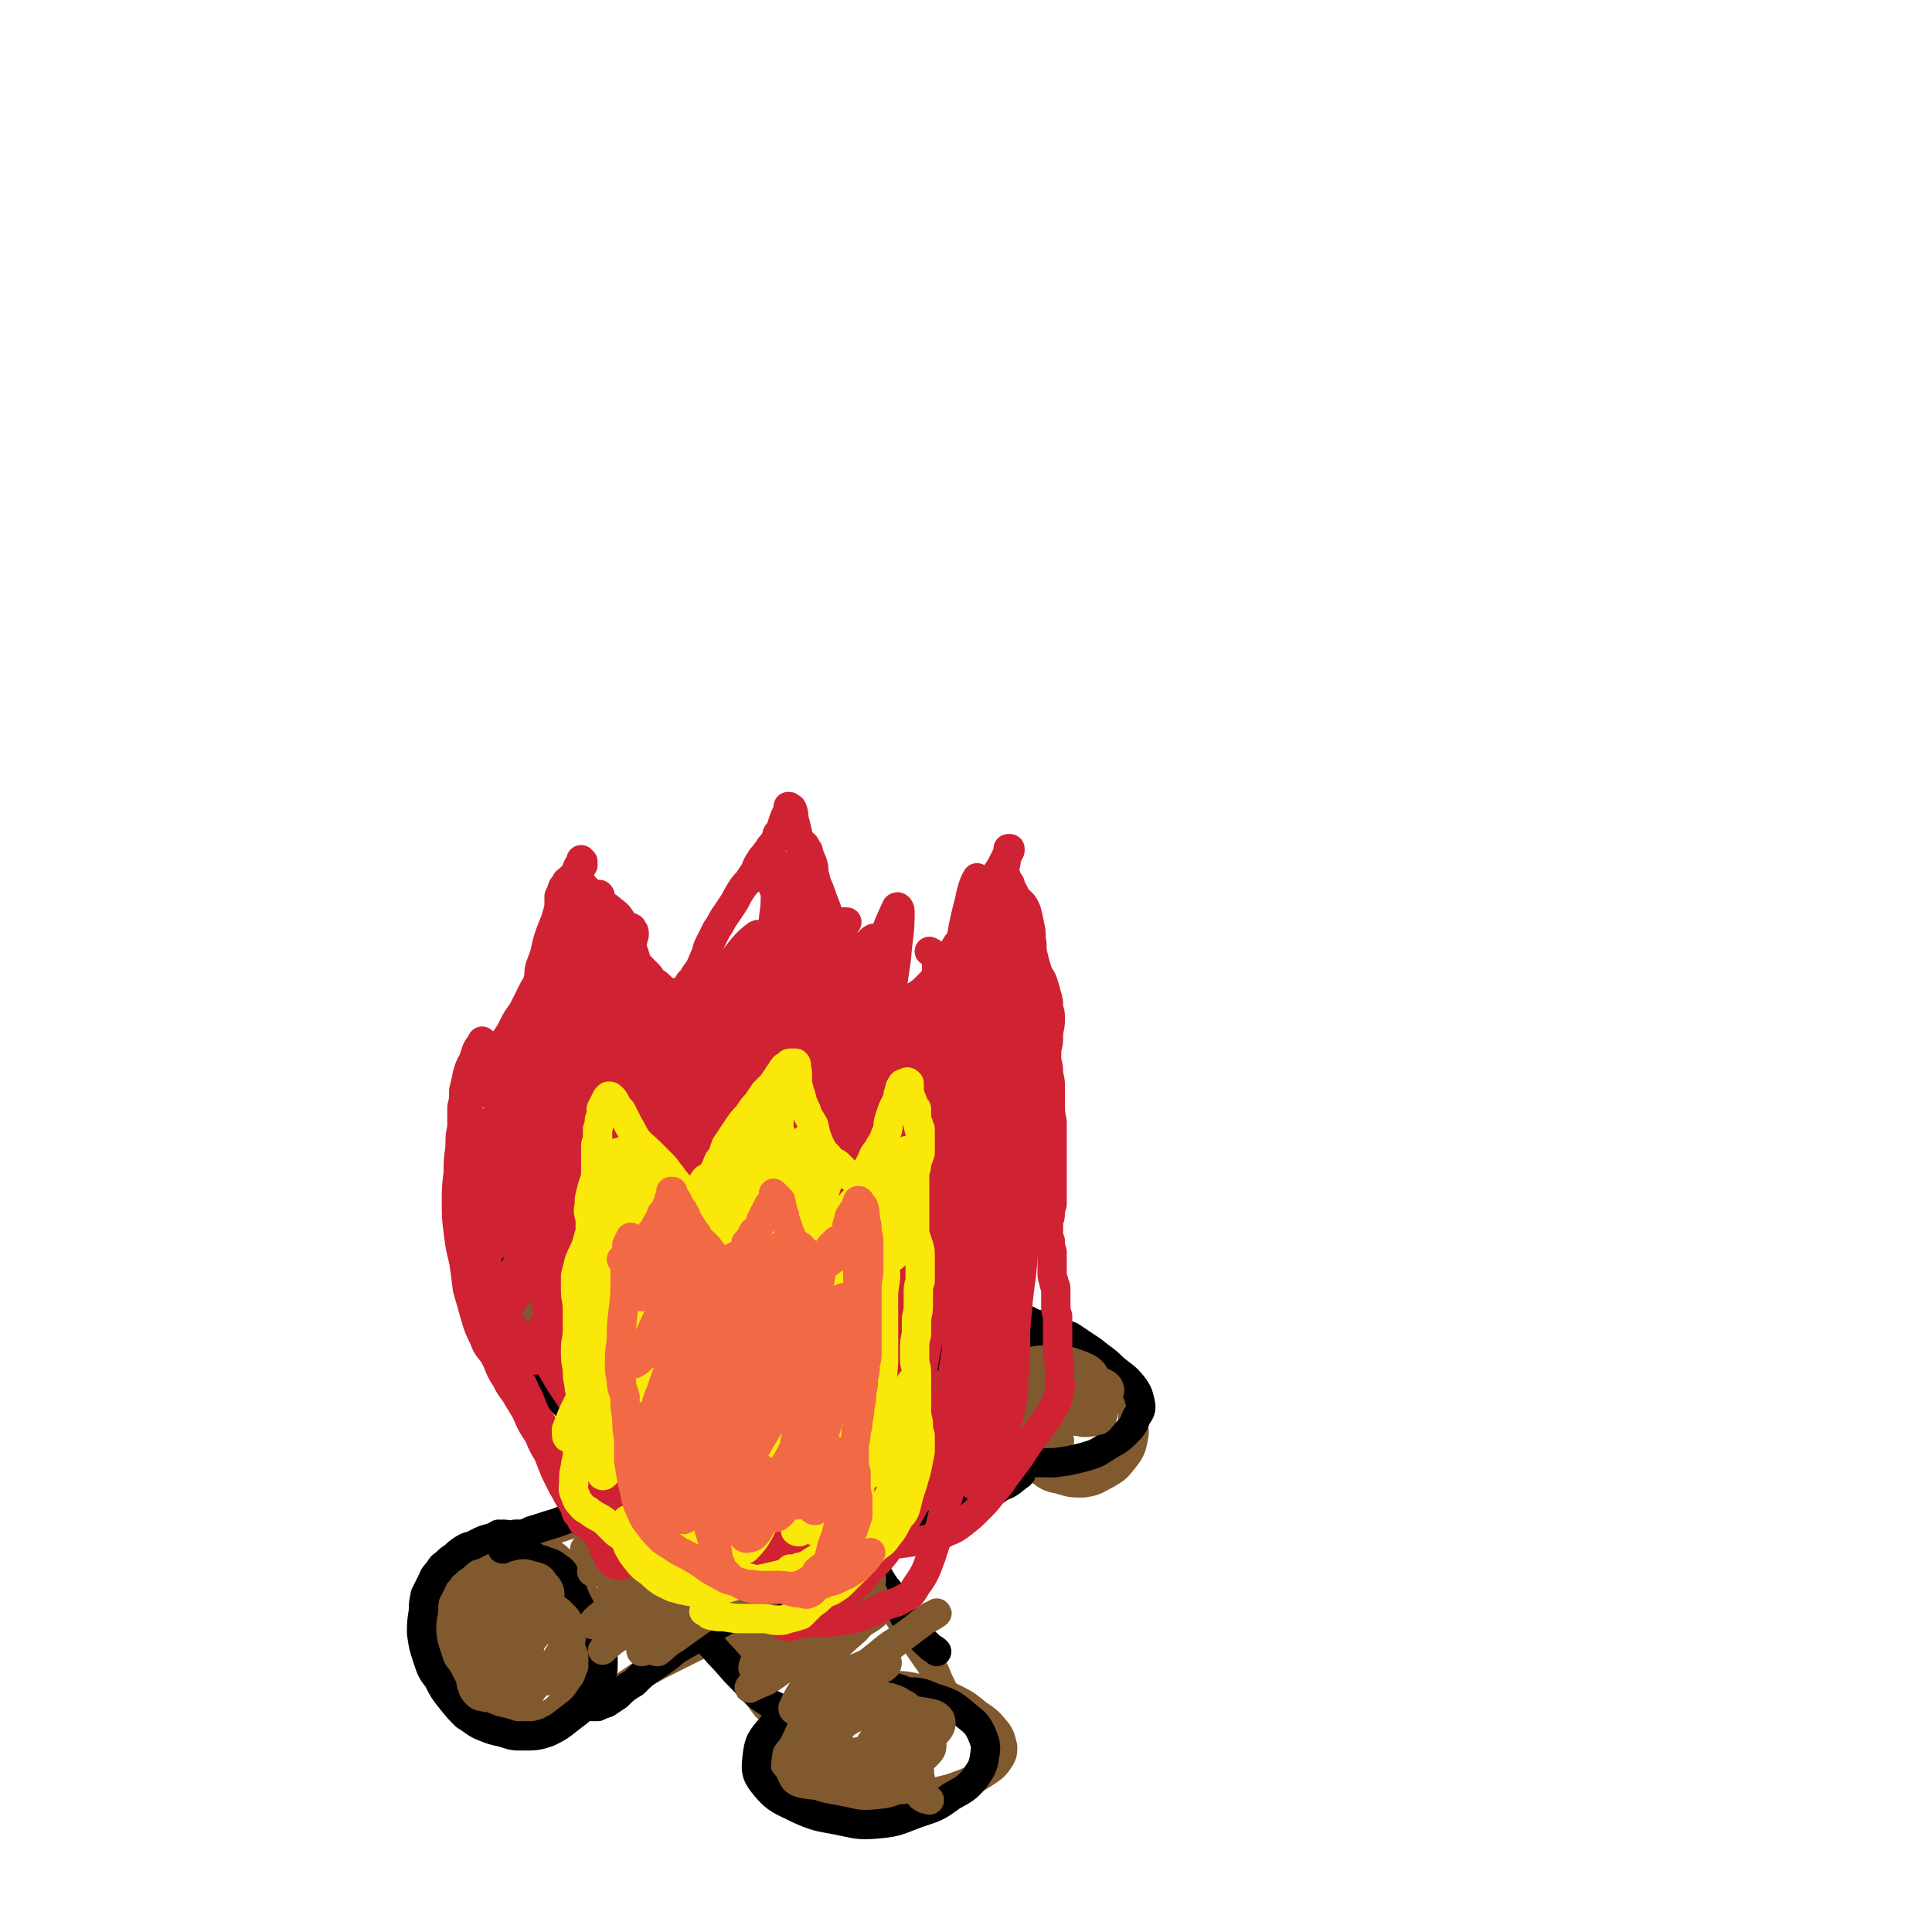 <svg viewBox='0 0 1054 1054' version='1.1' xmlns='http://www.w3.org/2000/svg' xmlns:xlink='http://www.w3.org/1999/xlink'><g fill='none' stroke='#81592F' stroke-width='16' stroke-linecap='round' stroke-linejoin='round'><path d='M262,860c0,0 0,0 0,0 0,0 0,0 0,0 -2,-1 -2,-2 -4,-3 -2,-2 -2,-2 -4,-3 -2,-1 -2,-2 -4,-2 -2,0 -2,0 -3,2 -2,5 -2,5 -2,11 -1,12 -1,12 -2,25 0,10 -1,10 2,20 2,9 2,10 7,18 4,5 5,5 12,8 6,3 6,4 13,4 9,0 10,0 18,-3 8,-3 8,-4 14,-10 7,-7 7,-7 11,-16 4,-7 5,-8 6,-16 0,-8 -1,-9 -4,-17 -3,-9 -4,-9 -9,-17 -4,-6 -4,-7 -10,-12 -4,-3 -4,-3 -9,-5 -5,-2 -5,-2 -10,-3 -7,0 -7,0 -14,0 -5,0 -6,0 -11,2 -4,1 -4,2 -6,5 -2,2 -1,3 -2,6 '/><path d='M259,854c0,0 0,0 0,0 0,0 0,0 0,0 0,0 -1,0 -1,-1 1,0 1,0 1,-1 3,-2 3,-1 6,-3 6,-2 6,-2 11,-4 12,-5 12,-5 25,-10 14,-5 14,-4 27,-10 16,-7 15,-8 30,-16 15,-9 15,-9 30,-17 16,-9 16,-9 32,-18 16,-8 16,-8 31,-16 15,-8 15,-8 29,-16 12,-6 12,-6 24,-12 9,-5 9,-5 18,-10 6,-3 6,-3 12,-6 2,-2 2,-2 5,-4 1,-1 2,-1 2,-1 1,0 1,1 0,2 -2,4 -2,4 -5,7 -2,2 -2,2 -3,3 '/><path d='M311,933c0,0 0,0 0,0 1,0 1,1 3,0 4,-1 4,-1 9,-4 6,-2 6,-2 12,-6 8,-4 8,-5 16,-10 9,-5 9,-5 19,-10 10,-5 10,-5 20,-10 10,-6 10,-6 21,-11 13,-7 13,-7 25,-14 13,-6 13,-7 25,-13 11,-6 10,-6 21,-12 10,-5 10,-5 21,-11 11,-6 11,-5 21,-11 10,-6 10,-6 20,-13 7,-4 7,-4 14,-9 4,-3 4,-3 8,-6 3,-2 3,-2 6,-4 2,-1 3,-1 5,-2 1,-1 1,-1 1,-1 '/><path d='M560,723c0,0 0,0 0,0 -3,0 -3,0 -5,0 -4,2 -4,2 -8,4 -3,3 -4,3 -5,7 -3,4 -2,4 -3,9 0,7 0,7 1,14 2,9 2,9 6,17 4,8 4,9 10,16 4,6 4,7 10,11 5,4 6,5 12,6 6,2 7,2 13,2 7,-1 7,-2 13,-5 5,-3 5,-3 9,-8 3,-4 4,-5 5,-10 1,-5 1,-5 0,-10 0,-6 0,-7 -3,-12 -4,-8 -4,-8 -9,-14 -6,-7 -5,-8 -12,-13 -6,-5 -7,-4 -14,-7 -7,-3 -7,-3 -15,-4 -8,-1 -8,-1 -16,-1 -10,0 -10,0 -20,2 -9,1 -9,2 -19,5 -2,1 -2,1 -4,2 '/><path d='M338,663c0,0 0,0 0,0 0,0 0,0 0,0 0,-3 1,-3 0,-6 0,-1 0,-2 -2,-3 -3,-1 -3,-1 -6,-1 -6,2 -6,2 -11,5 -7,4 -7,4 -13,9 -6,6 -6,6 -12,12 -6,8 -7,8 -12,17 -4,10 -5,11 -5,20 0,8 0,11 6,16 9,7 12,6 25,8 12,1 13,0 25,-3 12,-3 12,-4 21,-11 10,-6 11,-6 18,-15 5,-8 6,-8 8,-17 2,-7 1,-8 -2,-15 -3,-8 -4,-8 -9,-15 -5,-5 -5,-5 -11,-11 -3,-3 -3,-3 -7,-5 -3,-2 -4,-2 -7,-1 -3,1 -4,1 -6,4 -3,4 -2,4 -3,8 -1,3 0,3 -1,6 '/><path d='M301,732c0,0 0,0 0,0 0,-1 -1,-2 -1,-1 2,1 3,2 5,4 4,4 4,4 7,8 7,8 7,8 13,16 5,8 5,8 9,17 3,8 3,8 6,17 2,7 2,7 4,13 2,5 2,5 4,10 1,2 2,2 4,4 0,0 0,0 0,0 1,0 1,0 2,0 '/><path d='M375,675c0,0 0,0 0,0 0,-1 -1,-1 0,-2 0,0 1,-1 1,0 4,3 4,4 7,8 6,7 6,7 11,15 8,9 8,9 15,18 7,9 7,9 14,20 6,8 6,8 10,17 5,7 5,7 9,15 3,7 3,7 5,13 1,4 1,4 2,7 '/><path d='M393,882c0,0 0,0 0,0 0,0 0,0 0,0 0,0 0,0 -1,0 0,1 0,1 -1,2 0,2 0,3 0,5 1,3 1,4 3,7 3,4 3,4 6,7 3,5 3,5 6,10 3,5 3,5 6,10 3,4 3,4 6,8 4,4 4,4 8,6 3,3 4,3 8,5 '/><path d='M482,846c0,0 0,0 0,0 -2,1 -2,0 -3,1 -2,2 -2,2 -3,5 -1,2 -1,3 -1,5 1,5 2,5 5,9 3,5 3,5 7,11 4,6 4,6 8,12 4,6 4,6 8,12 4,6 4,5 7,11 2,5 2,5 4,9 1,2 1,2 1,4 '/><path d='M489,934c0,0 0,0 0,0 -1,-2 0,-3 -2,-4 -3,-4 -3,-4 -8,-7 -5,-2 -5,-3 -10,-3 -7,0 -7,0 -13,2 -7,2 -7,2 -13,7 -7,4 -8,4 -13,10 -5,6 -6,7 -7,14 -1,7 0,8 3,14 4,6 5,7 12,10 7,5 8,4 16,6 9,1 9,1 19,1 9,0 9,0 18,-1 9,-2 9,-2 18,-5 9,-2 9,-2 17,-5 7,-3 7,-3 13,-7 3,-2 4,-3 6,-6 2,-3 2,-4 2,-7 -1,-4 -1,-5 -3,-8 -5,-6 -5,-6 -11,-10 -7,-6 -8,-6 -16,-10 -8,-3 -8,-3 -17,-4 -8,-2 -9,-1 -17,-2 -7,0 -7,0 -14,0 -5,-1 -5,-1 -10,-1 -2,1 -3,0 -5,2 -1,0 0,1 -1,2 '/><path d='M268,855c0,0 0,0 0,0 0,0 0,0 0,0 -2,2 -2,1 -4,3 -2,3 -2,3 -4,6 -1,2 -2,2 -2,4 0,1 1,2 2,1 2,0 2,-1 4,-3 3,-2 3,-2 5,-6 2,-2 2,-2 3,-6 1,-1 1,-2 1,-4 0,0 0,0 -1,0 -3,1 -3,1 -5,3 -4,2 -4,2 -7,5 -2,2 -2,2 -3,5 -1,1 -1,2 -1,3 0,1 0,1 1,1 2,-1 3,-1 4,-2 2,-1 2,-1 3,-2 1,-1 1,-1 1,-2 1,-1 1,-1 1,-2 0,0 0,1 0,1 -1,3 -1,3 -2,6 -2,3 -2,3 -4,7 -2,3 -2,3 -3,6 -1,1 -1,2 -1,3 0,0 0,-1 0,-1 1,-3 1,-3 2,-6 2,-2 2,-2 4,-4 1,-1 2,-1 3,-2 '/><path d='M266,858c0,0 0,0 0,0 0,0 0,0 0,0 -1,-1 -1,-1 -2,-1 -2,-1 -3,-1 -4,-1 -3,1 -3,2 -5,4 -2,3 -2,3 -4,6 -1,3 -1,3 -3,6 0,1 0,1 0,2 '/></g>
<g fill='none' stroke='#000000' stroke-width='16' stroke-linecap='round' stroke-linejoin='round'><path d='M281,845c0,0 0,0 0,0 -1,0 -1,0 -1,0 -2,-1 -1,-2 -3,-3 0,-1 0,-2 -1,-3 -1,0 -1,-1 -3,-1 -2,0 -3,0 -5,1 -4,1 -4,1 -8,3 -3,2 -4,1 -7,3 -3,2 -3,2 -5,4 -3,2 -3,2 -5,4 -1,1 -2,1 -3,3 -2,3 -3,3 -4,6 -2,4 -2,4 -4,8 -1,5 -1,5 -1,9 -1,6 -1,6 -1,12 1,7 1,7 3,13 2,6 2,7 6,12 3,6 3,6 7,11 4,5 4,5 8,9 5,3 5,4 10,6 5,2 5,2 10,3 6,2 6,2 11,2 7,0 8,0 14,-2 6,-3 6,-3 11,-7 5,-4 6,-4 10,-9 4,-6 5,-6 7,-12 2,-5 2,-5 2,-11 0,-5 0,-6 -2,-11 -3,-6 -4,-5 -7,-11 -3,-6 -3,-6 -6,-12 -2,-5 -2,-5 -4,-10 -3,-4 -2,-5 -6,-7 -3,-3 -4,-2 -8,-4 -3,0 -3,-1 -5,-2 -3,-1 -3,-1 -7,-2 -3,-1 -3,-1 -7,-2 -1,0 -2,0 -3,0 '/><path d='M272,837c0,0 0,0 0,0 0,0 0,0 0,0 0,0 0,0 0,0 1,1 1,0 2,0 4,0 4,1 7,0 5,0 5,0 9,-2 7,-2 6,-2 13,-4 8,-3 8,-3 17,-6 8,-4 8,-4 16,-8 8,-3 8,-3 15,-7 7,-3 7,-4 13,-7 7,-3 7,-3 13,-6 8,-4 7,-4 15,-8 6,-3 6,-3 13,-6 6,-3 6,-3 13,-6 6,-3 7,-3 13,-6 7,-3 7,-3 13,-6 6,-3 6,-3 11,-6 5,-2 5,-2 9,-4 5,-3 5,-3 9,-5 5,-3 5,-3 9,-5 6,-3 6,-3 11,-5 6,-3 6,-3 11,-5 4,-2 4,-2 7,-4 2,-1 2,-1 4,-2 1,-1 1,-1 2,-1 1,0 2,0 3,-1 0,0 0,1 0,1 '/><path d='M323,931c0,0 0,0 0,0 0,0 0,0 0,0 1,0 1,0 3,0 2,-1 2,-1 5,-2 3,-2 3,-2 6,-4 4,-4 4,-4 9,-7 5,-5 5,-5 11,-9 6,-4 6,-4 12,-9 7,-4 7,-4 13,-8 7,-4 7,-4 14,-8 6,-4 6,-4 13,-7 6,-3 6,-3 13,-6 7,-3 7,-3 14,-7 7,-3 7,-3 15,-6 7,-4 7,-3 15,-7 7,-3 7,-3 14,-7 7,-3 7,-3 14,-6 7,-3 7,-3 13,-6 7,-3 7,-3 13,-6 5,-3 5,-3 10,-5 5,-2 5,-3 8,-5 4,-2 4,-2 8,-5 3,-1 3,-1 6,-3 2,-2 2,-1 3,-3 1,0 1,0 2,-1 0,0 0,0 0,0 '/><path d='M570,737c0,0 0,0 0,0 0,0 0,0 0,0 -3,-3 -4,-2 -6,-5 -2,-2 -1,-3 -3,-6 -1,-3 0,-3 -2,-6 -2,-2 -2,-3 -5,-4 -3,-1 -3,-1 -7,-1 -3,1 -3,0 -6,2 -3,1 -3,1 -6,3 -3,2 -3,3 -5,5 -4,3 -4,3 -8,6 -3,4 -4,4 -6,8 -2,5 -2,5 -3,10 0,6 0,6 3,12 2,6 2,6 7,11 4,7 4,6 10,12 5,4 5,5 11,8 6,4 6,4 13,5 9,1 9,1 18,1 8,-1 8,-1 16,-3 7,-2 7,-2 13,-6 5,-3 6,-3 10,-7 4,-4 4,-4 6,-9 2,-3 3,-4 2,-8 -1,-4 -1,-5 -4,-9 -4,-5 -5,-5 -10,-9 -6,-6 -6,-5 -12,-10 -6,-4 -6,-4 -12,-8 -6,-2 -6,-2 -11,-4 -5,-2 -5,-2 -9,-3 -4,-2 -4,-2 -8,-4 -3,-1 -3,0 -6,-1 '/><path d='M361,648c0,0 0,0 0,0 -2,0 -2,0 -3,0 -3,-1 -4,-1 -7,-1 -4,1 -4,0 -9,1 -5,1 -5,1 -10,2 -6,1 -7,1 -13,3 -6,1 -7,1 -13,4 -5,2 -5,2 -10,5 -4,4 -4,4 -9,8 -5,5 -6,5 -10,11 -4,6 -4,6 -6,14 -2,7 -3,8 -3,16 0,7 0,9 3,15 3,6 4,8 10,10 10,4 11,4 23,4 13,0 13,-2 26,-5 13,-3 13,-3 25,-8 11,-4 11,-5 21,-10 7,-5 7,-4 14,-10 5,-3 5,-3 8,-8 2,-4 2,-4 2,-9 0,-6 0,-6 -2,-12 -3,-8 -3,-8 -7,-15 -5,-7 -6,-8 -13,-13 -5,-4 -6,-4 -12,-6 -3,-1 -3,0 -6,0 '/><path d='M284,742c0,0 0,0 0,0 0,0 0,0 0,0 2,0 2,0 3,1 5,6 5,6 10,11 7,8 7,8 14,15 5,5 5,5 9,11 5,6 5,7 9,13 3,6 3,7 6,12 3,5 2,6 6,10 3,2 3,2 7,4 1,0 1,0 2,0 '/><path d='M380,670c0,0 0,0 0,0 -1,0 -1,0 -1,0 1,2 0,2 1,3 2,5 2,5 5,10 4,7 5,7 9,14 6,8 6,8 12,16 6,7 6,7 12,14 5,6 5,6 10,11 5,5 5,5 9,10 2,2 1,2 3,3 '/><path d='M379,884c0,0 0,0 0,0 -1,-1 0,-1 -1,-1 -1,-1 -1,-1 -1,0 2,3 2,4 5,7 4,6 5,6 10,12 6,6 6,7 12,13 6,6 5,6 11,11 6,4 6,4 13,7 5,1 5,0 11,1 '/><path d='M474,836c0,0 0,0 0,0 -1,0 -1,0 -2,0 -1,2 -1,2 -1,5 1,4 1,4 3,9 3,6 3,6 6,11 4,7 5,6 9,13 4,6 3,7 8,13 4,6 5,6 10,11 2,2 2,1 4,3 '/><path d='M502,927c0,0 0,0 0,0 0,-1 0,-1 -1,-2 -3,-1 -3,-1 -6,-2 -5,-2 -5,-2 -10,-3 -8,-1 -8,-1 -15,-1 -9,0 -9,-1 -17,2 -9,2 -9,3 -16,8 -9,5 -10,5 -16,13 -6,7 -7,8 -8,17 -1,8 0,10 5,16 6,7 8,7 18,12 9,4 10,4 21,6 10,2 11,3 22,2 11,-1 11,-2 22,-6 9,-3 10,-3 18,-9 7,-4 8,-4 13,-10 3,-5 4,-5 5,-11 1,-6 1,-7 -1,-12 -3,-7 -4,-7 -10,-12 -7,-6 -8,-6 -17,-9 -7,-3 -8,-3 -15,-3 -7,-1 -7,0 -14,2 -2,0 -2,1 -4,1 '/></g>
<g fill='none' stroke='#81592F' stroke-width='16' stroke-linecap='round' stroke-linejoin='round'><path d='M264,876c0,0 0,0 0,0 0,0 0,0 0,1 0,2 0,2 0,4 -1,3 -1,3 0,6 0,2 0,2 0,4 1,0 1,1 1,1 1,0 2,-1 2,-2 2,-3 2,-3 4,-7 1,-3 1,-3 2,-8 1,-3 1,-3 0,-6 0,-2 0,-3 0,-3 -1,0 -2,1 -3,2 -3,3 -3,4 -5,7 -3,6 -3,6 -4,12 -2,5 -2,6 -2,11 0,5 0,5 3,9 1,2 2,3 5,3 4,0 5,0 8,-3 3,-3 3,-4 6,-8 3,-6 3,-5 5,-12 2,-6 2,-6 2,-13 0,-3 0,-4 -3,-6 -2,-2 -3,-4 -6,-3 -4,0 -5,2 -9,5 -4,3 -4,3 -8,8 -3,5 -4,5 -6,11 -2,6 -3,7 -2,12 0,3 1,4 4,6 3,1 4,1 8,1 5,-1 6,-1 11,-3 6,-4 6,-4 11,-8 6,-6 6,-7 10,-14 3,-5 3,-5 2,-11 0,-4 0,-5 -3,-8 -2,-3 -2,-3 -5,-4 -5,-1 -5,-2 -9,-1 -5,1 -5,3 -9,6 -3,5 -3,6 -6,12 -2,6 -3,6 -4,13 0,7 0,7 2,13 2,6 2,6 6,11 4,3 4,4 9,5 6,1 7,1 13,-1 6,-2 6,-4 10,-9 4,-4 4,-4 6,-10 2,-5 2,-6 1,-10 -1,-6 -2,-6 -6,-10 -4,-3 -4,-3 -9,-5 -4,-1 -4,-2 -8,0 -5,1 -5,2 -9,5 -4,5 -4,5 -7,11 -1,5 -2,6 -1,11 1,5 1,6 5,9 3,4 4,3 9,5 6,2 7,2 13,2 4,-1 4,-1 7,-4 3,-2 3,-3 5,-7 1,-3 1,-4 1,-7 -1,-4 -2,-5 -5,-7 -3,-3 -4,-3 -8,-3 -4,-1 -4,0 -7,2 -5,3 -5,4 -9,8 -5,5 -5,5 -9,11 -3,4 -2,5 -4,10 -1,2 -2,2 -2,4 0,1 1,1 2,1 2,-2 3,-3 4,-6 2,-5 2,-5 3,-10 2,-5 2,-6 2,-11 1,-3 1,-4 0,-6 -1,-2 -3,-2 -5,-1 -3,2 -2,3 -5,7 -3,4 -3,4 -5,8 -3,5 -3,5 -4,10 -1,2 -1,3 -1,5 0,1 1,2 2,2 2,0 2,-1 4,-2 2,-1 2,-1 4,-3 1,-1 1,-1 3,-2 1,0 1,0 2,0 1,0 1,0 2,1 1,1 0,2 1,2 1,1 1,2 2,1 2,-1 2,-2 3,-4 1,-3 2,-3 3,-6 0,-1 0,-2 0,-3 -1,-2 -1,-3 -3,-4 -2,-2 -2,-2 -5,-4 -2,-1 -3,-1 -5,-1 -3,0 -3,0 -6,1 -2,1 -2,2 -4,4 -2,3 -2,4 -3,8 -1,3 -1,4 -1,7 1,3 1,4 3,6 2,2 2,1 5,2 4,0 4,0 8,-1 4,0 4,-1 8,-3 3,-1 3,-1 6,-3 2,0 2,0 3,-2 0,0 0,-1 0,-2 -1,-1 -1,-1 -2,-2 -2,-1 -2,-1 -3,-1 -2,-1 -2,-1 -3,0 -2,1 -2,2 -3,3 0,1 -1,2 -1,2 0,0 1,0 1,0 2,-1 2,-1 3,-3 1,-1 1,-1 2,-3 1,-1 1,-1 1,-2 0,0 0,0 0,0 -1,2 -1,2 -1,4 -1,3 -1,3 -1,7 -1,3 -1,3 -1,6 0,1 0,1 1,2 0,0 1,0 1,0 1,-2 1,-2 2,-5 1,-4 1,-4 2,-9 1,-5 0,-5 0,-11 1,-4 1,-4 1,-8 1,-1 1,-2 0,-2 -1,-1 -2,0 -3,1 -3,2 -3,3 -6,5 -2,2 -2,2 -5,4 -1,1 -1,1 -3,3 0,0 -1,0 0,0 0,0 1,0 2,1 2,0 2,0 5,0 3,0 3,0 6,0 3,1 4,0 6,2 2,1 2,1 3,3 0,0 0,0 0,1 0,0 0,0 0,0 0,0 0,0 0,-1 0,0 0,0 0,0 0,0 -1,1 -1,1 -1,2 -1,2 -2,4 -1,1 -2,1 -3,3 -1,1 -1,1 -2,2 0,1 0,2 0,3 0,0 1,0 2,0 2,-2 2,-3 4,-5 3,-3 3,-3 5,-6 3,-3 2,-3 5,-6 2,-4 2,-4 5,-8 '/><path d='M328,841c0,0 0,0 0,0 -2,1 -2,1 -4,2 -2,1 -2,1 -4,2 0,0 -1,0 -1,0 2,-1 3,-1 6,-2 5,-3 5,-3 9,-6 6,-4 6,-4 11,-8 2,-2 3,-2 5,-4 1,-1 2,-1 1,-2 0,0 -1,0 -3,0 -4,2 -4,2 -7,4 -4,2 -4,2 -9,5 -3,1 -3,1 -6,3 -1,0 -2,0 -1,0 3,-1 3,-1 7,-4 6,-3 6,-3 11,-7 6,-4 6,-4 11,-8 3,-2 4,-2 6,-3 0,0 0,1 0,1 -5,5 -5,5 -11,9 -6,5 -6,5 -12,10 -6,5 -6,5 -12,9 -3,2 -5,3 -5,5 -1,0 2,0 4,-1 7,-3 7,-4 13,-8 8,-4 8,-5 16,-9 6,-4 6,-4 12,-8 2,-1 3,-3 3,-3 1,0 -1,1 -2,2 -5,5 -5,5 -11,9 -6,5 -7,5 -13,10 -7,6 -6,6 -13,12 -3,3 -6,4 -6,6 -1,1 2,1 4,0 8,-3 7,-4 14,-9 10,-6 10,-6 19,-12 9,-6 9,-6 17,-12 3,-2 4,-3 7,-4 0,0 -1,1 -2,2 -5,4 -5,4 -10,8 -8,6 -8,6 -15,13 -7,7 -7,7 -14,15 -5,6 -5,6 -10,12 -1,1 -2,2 -1,2 4,-2 6,-3 11,-7 9,-6 9,-7 18,-13 9,-7 9,-7 18,-14 7,-5 7,-5 14,-10 1,-2 4,-4 3,-3 -2,0 -5,2 -9,5 -9,6 -9,6 -18,12 -9,8 -9,8 -19,17 -9,8 -8,9 -17,18 -5,4 -8,6 -10,9 0,1 3,0 5,-2 9,-6 8,-7 17,-13 12,-10 12,-10 24,-18 11,-8 12,-8 23,-15 6,-3 8,-4 11,-6 1,-1 -1,1 -2,1 -7,6 -8,6 -15,12 -9,7 -10,7 -19,14 -9,9 -9,9 -19,18 -7,7 -7,7 -14,14 -2,2 -4,5 -3,5 3,0 5,-2 10,-5 10,-5 9,-6 19,-12 13,-8 12,-8 25,-15 10,-6 10,-5 20,-10 3,-1 6,-3 6,-2 0,1 -3,3 -6,6 -8,6 -8,6 -17,12 -9,7 -9,7 -18,15 -8,6 -8,6 -16,13 -2,1 -5,3 -4,3 1,-1 4,-3 7,-6 8,-6 8,-6 17,-12 7,-6 7,-6 15,-12 3,-2 5,-3 5,-5 1,-1 -2,-1 -3,0 -7,3 -7,3 -13,8 -7,4 -7,4 -13,10 -7,6 -7,6 -13,13 -2,1 -3,3 -2,4 1,0 4,-1 7,-3 8,-5 8,-5 15,-11 9,-6 9,-6 18,-12 6,-3 6,-3 12,-6 0,0 2,0 1,0 -3,3 -4,3 -9,6 -6,5 -6,5 -12,9 -7,5 -7,5 -14,10 -5,3 -5,4 -9,7 -1,0 -2,0 -2,-1 4,-4 5,-4 9,-8 2,-2 2,-1 3,-3 7,-6 7,-6 15,-12 9,-8 9,-8 18,-16 9,-7 9,-6 16,-14 3,-2 5,-5 3,-6 -2,-1 -5,0 -10,2 -10,4 -10,5 -19,11 -12,7 -12,7 -24,15 -11,8 -11,8 -23,17 -7,6 -7,6 -15,13 0,0 -2,2 -1,1 4,-4 6,-5 12,-10 9,-6 8,-7 18,-13 7,-4 7,-4 15,-7 4,-2 6,-3 8,-2 2,0 1,2 0,3 -3,6 -4,6 -8,10 -5,5 -5,5 -10,10 -3,3 -3,3 -6,5 -1,1 -1,2 -2,1 0,0 1,-1 1,-2 2,-2 2,-2 4,-4 3,-2 3,-2 5,-4 4,-4 4,-4 9,-7 7,-6 7,-6 14,-12 10,-8 10,-8 19,-16 10,-9 10,-8 20,-18 8,-9 8,-10 15,-20 4,-5 5,-5 8,-11 1,-2 1,-4 0,-4 -4,1 -6,1 -10,4 -10,5 -10,6 -19,12 -13,8 -12,8 -25,16 -10,7 -10,7 -20,13 -3,2 -6,4 -6,3 1,-2 4,-4 8,-7 10,-9 11,-9 22,-17 12,-10 13,-10 25,-19 9,-7 10,-7 18,-14 4,-3 6,-5 6,-6 0,-1 -2,1 -5,2 -8,4 -7,5 -15,9 -11,7 -11,6 -22,14 -10,7 -10,7 -20,15 -6,4 -8,4 -11,7 -1,1 1,0 2,0 9,-6 9,-7 18,-13 14,-9 14,-9 27,-19 12,-8 12,-8 24,-17 6,-4 6,-4 11,-9 1,-1 0,-1 -1,-1 -6,3 -7,3 -14,7 -10,6 -10,6 -20,12 -13,8 -13,8 -26,17 -13,9 -13,10 -26,19 -5,4 -8,6 -10,7 -1,1 2,-1 4,-2 11,-8 10,-8 21,-15 17,-13 16,-13 33,-26 19,-13 19,-13 37,-26 10,-7 10,-7 20,-14 2,-2 4,-4 3,-3 -4,2 -7,3 -13,8 -12,8 -11,8 -23,17 -14,12 -14,12 -29,25 -15,13 -15,13 -31,27 -9,8 -10,8 -18,17 -1,1 -1,3 0,3 7,-4 9,-5 16,-11 15,-11 15,-11 29,-23 18,-13 18,-13 35,-27 14,-10 14,-9 28,-19 4,-3 8,-6 7,-6 -1,0 -6,2 -11,4 -13,7 -13,6 -26,13 -18,10 -18,11 -35,22 -22,14 -21,15 -43,30 -14,10 -14,9 -29,19 -3,2 -7,5 -7,4 1,0 5,-4 10,-7 12,-10 13,-10 26,-20 18,-13 18,-14 37,-27 19,-12 19,-11 38,-23 10,-6 10,-6 20,-12 1,-1 3,-3 2,-3 -5,3 -7,5 -15,9 -14,8 -14,8 -28,16 -19,11 -19,11 -38,24 -16,11 -16,12 -32,23 -6,4 -9,6 -11,8 -1,1 2,-2 5,-3 12,-9 11,-9 23,-17 19,-13 18,-14 38,-26 20,-13 20,-13 42,-24 13,-7 13,-7 27,-13 4,-2 8,-4 9,-3 1,0 -2,3 -5,5 -10,9 -10,8 -20,17 -17,14 -16,14 -33,28 -21,18 -21,18 -42,35 -11,10 -11,10 -21,20 -2,2 -5,6 -4,5 4,-1 6,-5 13,-9 15,-11 15,-11 31,-22 22,-15 22,-15 43,-29 18,-12 18,-12 37,-24 8,-5 10,-5 18,-10 0,0 -1,0 -2,0 -9,4 -9,4 -18,10 -14,9 -14,9 -27,19 -18,12 -17,13 -34,26 -16,11 -17,11 -33,23 -6,4 -9,6 -12,8 -1,1 3,-1 5,-2 12,-7 12,-7 23,-15 19,-13 19,-13 38,-26 20,-12 20,-12 40,-24 11,-7 11,-6 23,-13 1,0 4,-2 3,-2 -5,4 -7,5 -14,10 -14,10 -14,10 -26,20 -16,13 -15,14 -31,26 -13,11 -14,10 -28,21 -4,3 -7,6 -8,7 0,0 3,-2 6,-4 10,-7 11,-7 20,-14 14,-11 13,-11 27,-21 14,-10 14,-10 29,-19 7,-4 9,-5 15,-8 1,0 -1,1 -2,2 -10,7 -10,6 -19,14 -14,10 -13,10 -27,20 -16,12 -16,12 -32,23 -12,9 -12,9 -25,19 -3,2 -6,5 -5,4 1,0 5,-2 10,-5 12,-8 12,-8 25,-16 16,-10 16,-10 32,-20 17,-9 17,-9 33,-18 9,-5 9,-5 18,-9 1,-1 2,-2 2,-1 -4,3 -6,4 -11,8 -10,7 -10,7 -19,14 -13,9 -13,9 -26,18 -13,9 -13,9 -27,19 -6,4 -9,7 -13,9 -1,1 3,-1 5,-3 10,-7 10,-8 21,-15 14,-10 14,-10 28,-19 15,-9 15,-9 29,-18 8,-4 10,-5 16,-9 1,0 -1,1 -2,2 -9,5 -9,5 -18,11 -11,8 -11,7 -23,15 -9,7 -9,7 -18,14 -3,2 -6,5 -6,5 1,0 4,-2 8,-5 10,-6 10,-6 20,-12 10,-7 11,-6 21,-13 9,-6 9,-6 17,-12 4,-4 4,-3 8,-7 1,-1 0,-2 1,-4 0,-2 0,-2 1,-3 1,-4 3,-4 4,-7 1,-3 2,-4 0,-7 -1,-4 -2,-4 -6,-6 -6,-2 -6,-1 -12,-1 -5,0 -6,0 -11,1 -4,1 -4,1 -7,3 -5,3 -5,3 -9,7 -4,4 -4,4 -6,10 -2,5 -2,5 -2,10 0,2 1,4 3,4 3,0 4,0 8,-3 7,-4 7,-5 13,-11 7,-6 7,-6 12,-13 4,-6 5,-7 6,-14 2,-6 2,-6 1,-12 -1,-3 -2,-4 -4,-5 -1,-1 -2,-1 -4,0 -4,2 -4,3 -7,6 -4,5 -3,6 -7,11 -4,6 -3,7 -7,13 -3,4 -4,4 -7,8 -1,1 -2,1 -2,1 0,-3 1,-4 2,-7 3,-6 3,-6 6,-12 2,-4 2,-4 4,-9 1,-1 2,-2 2,-1 -2,2 -4,3 -6,6 -5,6 -5,6 -9,12 -3,4 -3,4 -5,8 -1,2 -2,3 -1,4 2,1 4,0 6,-1 5,-3 5,-4 9,-8 3,-4 3,-4 6,-9 1,-4 1,-5 2,-9 1,-5 1,-5 0,-9 0,-3 -1,-3 -2,-5 -1,-1 -2,-1 -2,0 -2,1 -1,2 -2,4 -1,4 -1,4 -2,8 0,3 -1,4 0,7 0,3 -1,4 1,5 2,2 3,1 7,1 4,1 4,1 8,0 4,0 4,0 8,-1 2,0 2,0 4,0 0,0 0,0 0,1 -1,2 -1,2 -2,3 -1,2 -1,2 -3,3 -2,3 -2,2 -4,5 -3,3 -3,3 -5,7 -3,4 -3,4 -5,9 -1,3 -1,4 0,7 2,2 4,3 7,3 4,1 5,0 9,-2 4,-2 5,-2 8,-5 2,-3 2,-3 4,-6 0,-2 0,-2 1,-4 0,-1 0,-2 1,-3 0,0 1,0 2,-1 1,0 1,0 1,0 1,0 1,1 0,2 -2,2 -3,2 -5,3 -3,2 -3,2 -6,4 -1,0 -2,1 -3,1 -1,-1 -1,-2 0,-3 4,-5 4,-5 9,-8 5,-3 5,-3 10,-5 3,-2 3,-2 6,-2 2,-1 2,0 3,1 2,1 2,1 3,3 1,1 1,1 2,2 0,1 0,1 0,2 -1,1 -2,1 -3,2 -3,3 -3,3 -5,5 -2,1 -2,1 -4,2 0,0 0,0 0,0 1,0 1,0 3,-1 3,-1 3,-1 6,-3 4,-3 4,-3 8,-7 1,-1 1,-1 2,-3 '/><path d='M561,757c0,0 0,0 0,0 -1,-3 -1,-3 -2,-5 -2,-5 -1,-5 -3,-9 -2,-3 -3,-4 -6,-5 -4,-2 -5,-2 -8,-1 -5,1 -6,1 -9,5 -5,5 -5,5 -8,11 -2,6 -2,8 0,13 1,4 3,5 7,6 7,2 8,2 16,1 7,-1 7,-1 14,-4 5,-3 6,-4 10,-8 3,-3 3,-4 4,-7 1,-3 2,-4 1,-6 -1,-2 -2,-3 -5,-3 -5,0 -5,0 -10,2 -5,2 -5,2 -9,6 -3,4 -4,4 -5,9 -1,4 -1,5 2,8 3,4 4,4 9,5 6,1 7,1 13,0 7,-2 8,-2 14,-6 6,-3 6,-3 10,-8 2,-4 3,-5 2,-9 -2,-4 -3,-5 -8,-7 -8,-3 -8,-3 -17,-3 -7,0 -8,0 -15,2 -5,2 -6,2 -10,6 -3,3 -4,5 -3,8 1,4 3,5 7,7 7,4 8,3 16,4 8,2 8,2 17,1 6,0 6,0 11,-2 4,-2 5,-2 7,-6 2,-2 3,-3 2,-5 -1,-2 -3,-3 -6,-3 -4,0 -5,0 -9,2 -4,3 -5,3 -7,7 -2,3 -3,4 -2,7 0,2 1,3 3,4 3,2 3,1 7,2 3,0 4,0 7,-1 2,0 2,-1 3,-2 1,-1 1,-2 0,-3 0,0 0,0 -1,-1 '/><path d='M329,760c0,0 0,0 0,0 0,-1 0,-1 0,-2 3,-3 4,-2 7,-5 6,-3 6,-4 11,-7 6,-4 7,-4 13,-7 4,-2 4,-2 9,-3 0,0 2,1 1,1 -2,3 -3,3 -7,6 -4,4 -4,4 -8,8 -3,2 -4,2 -7,5 0,1 -1,2 -1,2 2,-1 3,-2 7,-4 5,-4 5,-4 11,-9 5,-3 5,-3 9,-7 1,-1 3,-3 2,-3 0,-1 -2,0 -4,2 -6,3 -6,3 -12,7 -7,4 -7,4 -13,9 -5,4 -5,4 -9,7 0,1 -1,2 -1,1 5,-2 6,-3 12,-6 10,-5 10,-6 21,-11 11,-6 11,-6 22,-12 7,-4 7,-4 15,-7 1,-1 3,-2 3,-2 -2,2 -4,3 -8,6 -8,5 -8,5 -16,10 -9,6 -9,6 -18,12 -9,7 -9,7 -18,14 -6,6 -6,6 -12,11 -1,1 -2,3 -1,3 3,-2 5,-3 10,-6 9,-6 9,-6 18,-13 11,-8 11,-8 22,-17 8,-6 9,-6 17,-12 2,-2 5,-4 4,-4 -2,-1 -5,0 -9,2 -9,5 -9,6 -18,12 -11,7 -11,7 -21,16 -10,9 -10,9 -20,18 -5,6 -7,7 -10,13 -1,1 1,3 2,2 8,-3 8,-4 16,-9 11,-8 11,-8 22,-15 12,-8 12,-8 24,-16 7,-5 7,-5 14,-9 1,-1 2,-1 2,-1 -3,2 -5,2 -9,5 -9,7 -9,7 -17,14 -10,8 -10,8 -19,16 -9,8 -9,8 -17,16 -3,4 -5,6 -5,7 -1,1 2,0 4,-1 9,-6 8,-7 17,-13 12,-8 12,-8 24,-16 11,-6 11,-6 21,-13 5,-2 8,-4 9,-5 1,0 -2,1 -5,3 -9,5 -9,5 -17,11 -10,7 -11,7 -20,15 -9,8 -8,8 -17,16 -4,4 -6,6 -8,8 -1,0 2,-1 4,-2 8,-6 8,-6 16,-12 11,-7 10,-8 21,-15 9,-6 9,-6 18,-12 5,-3 5,-3 10,-6 0,0 0,0 0,0 -4,3 -4,3 -9,7 -5,4 -5,4 -10,9 -3,3 -3,3 -7,6 0,0 -1,0 0,0 2,-4 3,-4 7,-8 5,-6 5,-6 10,-12 4,-5 4,-5 9,-10 2,-3 3,-3 4,-5 0,-1 0,-2 -1,-2 -3,-1 -4,0 -7,-1 -4,0 -4,0 -8,-1 -3,-1 -3,-2 -6,-4 -3,-2 -4,-2 -6,-5 -2,-2 -1,-3 -2,-5 -1,-1 0,-1 -1,-2 0,0 0,0 -1,0 -1,0 -1,0 -1,0 0,0 -1,1 0,0 2,0 2,0 5,-2 5,-2 5,-2 9,-4 3,-1 4,-2 5,-3 0,-1 -1,-1 -2,0 -4,1 -3,2 -7,4 -5,2 -5,2 -9,4 -5,1 -5,2 -9,2 -4,1 -4,1 -7,1 -3,-1 -3,0 -5,-2 -2,-2 -2,-2 -3,-4 -1,-2 -1,-3 0,-5 1,-2 2,-1 4,-2 1,-1 1,-1 2,-1 '/><path d='M313,684c0,0 0,0 0,0 -1,0 -1,0 -1,0 -2,2 -3,2 -4,4 -2,4 -2,4 -3,9 0,3 -2,5 0,7 2,2 4,3 8,2 9,-1 10,-2 19,-6 10,-5 10,-6 19,-13 6,-6 7,-6 12,-13 2,-4 4,-5 2,-9 -1,-3 -3,-4 -7,-5 -8,-1 -8,-1 -16,1 -11,2 -12,3 -22,8 -9,5 -9,5 -17,11 -5,4 -5,5 -8,10 -4,6 -5,6 -8,13 -1,4 -2,7 1,8 5,4 8,4 16,2 12,-3 12,-4 23,-10 13,-6 13,-7 25,-15 13,-8 13,-7 25,-17 6,-4 8,-5 11,-11 1,-1 -2,-3 -4,-3 -10,2 -10,3 -20,8 -13,6 -13,6 -24,13 -13,9 -13,9 -25,18 -9,8 -9,8 -18,16 -7,7 -7,7 -13,14 -2,3 -5,7 -3,7 4,1 8,-1 15,-5 14,-8 14,-9 27,-18 13,-10 13,-10 26,-21 9,-7 10,-7 18,-16 3,-3 5,-6 4,-8 -1,-2 -4,-2 -7,0 -9,3 -9,4 -16,10 -8,6 -8,7 -16,14 -7,8 -8,7 -14,16 -5,6 -5,7 -7,13 0,2 1,5 3,5 5,0 6,-2 12,-5 9,-5 8,-5 16,-11 7,-6 7,-6 13,-12 4,-3 5,-3 7,-6 0,-1 -2,-1 -3,0 -6,3 -6,4 -12,8 -8,6 -8,6 -16,13 -8,7 -8,7 -15,14 -3,3 -5,4 -5,6 0,1 2,0 5,-1 8,-4 8,-5 16,-10 8,-6 8,-7 16,-14 6,-5 7,-5 12,-10 2,-2 4,-4 4,-5 0,-1 -2,-1 -4,0 -6,4 -6,4 -12,9 -6,5 -6,5 -12,11 -1,1 -1,1 -2,2 -3,4 -4,4 -7,9 -2,2 -3,3 -3,5 1,1 3,1 5,0 5,-1 5,-2 9,-6 5,-4 5,-4 10,-9 2,-2 2,-2 2,-4 0,-1 -1,-2 -2,-1 -4,1 -5,2 -7,5 -3,2 -3,3 -4,6 0,2 1,2 2,4 '/><path d='M428,886c0,0 0,0 0,0 0,0 0,0 0,0 -3,-1 -3,-2 -6,-3 -2,0 -3,-1 -5,0 -3,1 -4,1 -6,4 -2,2 -3,2 -3,5 0,3 1,4 3,5 6,3 8,3 14,1 10,-2 10,-3 19,-7 9,-5 10,-5 18,-11 6,-5 6,-5 10,-11 2,-3 3,-6 2,-8 -2,-2 -4,-2 -8,-1 -7,1 -8,2 -14,6 -8,5 -8,5 -16,11 -6,6 -6,6 -12,13 -5,5 -6,6 -8,12 -2,2 -2,5 0,6 3,1 6,1 11,-1 8,-3 8,-4 16,-10 9,-7 9,-7 17,-15 7,-7 8,-6 13,-14 2,-4 3,-6 2,-8 -1,-2 -4,-2 -8,-1 -9,3 -9,4 -17,9 -8,6 -8,7 -16,14 -9,7 -9,7 -16,15 -4,6 -6,7 -7,12 -1,2 2,3 4,2 7,-1 7,-2 14,-6 9,-5 9,-6 18,-12 10,-7 10,-7 19,-14 5,-4 5,-5 9,-9 1,0 2,-1 1,-1 -2,2 -4,2 -7,6 -6,6 -6,6 -11,12 -5,8 -5,8 -9,16 -3,6 -2,7 -4,13 -1,3 -1,4 -1,5 0,1 1,0 1,0 2,-5 1,-5 3,-10 2,-6 3,-6 5,-12 1,-6 1,-6 1,-11 0,-2 -1,-3 -3,-3 -4,0 -5,1 -9,4 -6,4 -5,4 -11,9 -6,5 -7,4 -12,10 -5,4 -4,5 -8,10 -1,1 -3,3 -2,3 2,-1 4,-2 9,-4 8,-5 7,-5 15,-11 9,-5 8,-6 17,-11 8,-5 8,-5 16,-10 5,-2 5,-2 10,-4 0,0 1,0 1,0 -5,4 -6,3 -10,8 -8,7 -8,7 -15,14 -7,8 -7,9 -13,17 -3,5 -4,6 -6,11 -1,1 0,3 2,2 6,-1 7,-2 14,-6 10,-7 10,-7 19,-15 11,-8 11,-8 22,-17 8,-6 8,-6 16,-12 3,-1 5,-3 5,-3 1,0 -2,1 -4,2 -7,5 -6,5 -13,10 -7,5 -7,4 -14,10 -5,4 -5,4 -11,9 -2,2 -3,3 -4,5 -1,1 0,1 1,1 4,-1 4,-2 8,-4 4,-2 4,-1 8,-3 1,-1 2,-1 2,-3 0,0 -1,-1 -2,-1 -4,0 -4,0 -8,1 -4,2 -5,2 -9,4 -5,3 -5,3 -9,6 -2,2 -3,3 -3,6 0,1 1,2 2,2 5,1 5,0 10,0 6,0 6,0 12,0 5,1 6,0 11,2 3,1 3,1 4,4 2,2 1,3 1,6 -1,4 -1,4 -3,7 -2,3 -2,3 -4,5 -1,2 -1,2 -2,3 -3,1 -3,1 -6,2 -3,1 -3,1 -7,1 -4,1 -4,1 -7,1 -3,-1 -3,-1 -5,-3 -1,-2 -1,-2 -3,-4 -2,-2 -2,-2 -4,-4 -2,-3 -2,-3 -5,-5 -3,-1 -4,-2 -6,0 -4,2 -4,4 -6,8 -3,6 -3,6 -3,12 -1,4 -2,5 0,8 1,3 2,4 6,5 6,1 6,1 12,0 8,-2 8,-3 16,-7 8,-4 8,-4 15,-9 6,-3 6,-3 11,-8 3,-4 4,-4 5,-9 1,-3 2,-4 0,-7 -2,-3 -3,-3 -8,-5 -6,-2 -6,-2 -13,-1 -6,0 -7,-1 -13,2 -6,2 -6,2 -11,6 -4,3 -5,4 -7,8 -1,4 -2,6 0,9 2,4 4,4 9,5 7,3 8,2 16,2 9,0 9,0 18,-2 7,-1 7,-1 14,-5 5,-2 5,-2 8,-6 3,-3 4,-5 3,-8 -2,-3 -4,-3 -9,-4 -8,-1 -9,-2 -18,-1 -8,0 -9,0 -17,3 -7,3 -8,4 -13,9 -5,4 -6,5 -9,10 -2,4 -3,6 -1,9 3,4 6,3 11,4 9,1 9,0 18,0 9,-1 10,-1 18,-4 7,-2 7,-2 12,-6 3,-3 4,-4 3,-8 0,-3 0,-4 -3,-6 -4,-3 -5,-3 -10,-3 -6,0 -7,0 -12,2 -5,3 -5,4 -8,8 -2,5 -2,5 -2,10 0,5 0,6 2,9 3,3 4,3 8,5 5,1 6,2 11,1 3,-1 4,-2 6,-5 2,-3 2,-4 1,-8 -1,-5 -2,-5 -4,-9 -3,-4 -3,-5 -7,-7 -3,-2 -3,-2 -6,-2 -2,1 -3,1 -5,3 -1,1 -2,2 -2,4 1,3 1,4 3,6 3,3 4,3 8,5 4,2 4,1 8,3 1,1 1,1 3,2 1,1 1,1 2,1 0,0 0,0 0,0 0,-1 0,-1 0,-1 0,-1 0,-1 0,-1 0,0 0,0 0,0 0,1 1,2 1,3 0,2 0,2 -1,4 0,2 -1,2 0,4 1,2 1,2 3,3 1,1 1,0 3,1 '/></g>
<g fill='none' stroke='#CF2233' stroke-width='16' stroke-linecap='round' stroke-linejoin='round'><path d='M269,575c0,0 0,0 0,0 0,0 0,0 0,0 0,1 -1,1 -1,1 0,0 1,0 1,0 1,-1 1,-1 2,-2 2,-3 2,-3 4,-6 3,-4 3,-4 5,-8 2,-4 2,-4 5,-8 3,-6 3,-6 6,-12 3,-5 3,-5 6,-10 2,-6 3,-6 5,-12 2,-5 2,-5 3,-11 1,-4 1,-4 1,-8 0,-3 0,-3 -1,-5 0,-3 0,-3 0,-5 1,-2 1,-2 2,-5 1,-1 1,-1 2,-3 1,-1 1,-1 2,-1 0,-1 0,-1 1,-1 0,0 0,0 1,0 1,0 1,-1 1,0 1,0 1,0 2,1 1,1 1,1 2,3 2,2 2,2 4,4 2,3 2,3 5,5 3,2 4,2 6,4 4,3 4,3 6,6 3,4 2,4 4,8 1,4 1,4 2,8 2,4 1,4 3,8 3,3 3,3 6,6 2,3 2,3 5,5 3,3 3,3 7,5 2,2 2,2 5,3 2,2 2,3 4,4 2,2 2,2 4,4 1,1 1,1 3,2 2,1 2,1 3,1 1,1 1,1 2,1 '/><path d='M394,548c0,0 0,0 0,0 0,0 0,0 0,0 -1,-1 -1,-1 -2,-1 0,-1 0,-1 0,-2 0,-1 0,-1 1,-2 2,-2 2,-2 5,-4 4,-4 4,-3 7,-7 5,-5 5,-5 8,-9 4,-5 3,-5 6,-10 3,-4 4,-4 6,-8 3,-4 3,-4 5,-8 1,-4 1,-4 2,-8 1,-4 1,-4 2,-8 1,-3 1,-3 2,-7 1,-2 1,-3 1,-5 0,-2 0,-2 0,-4 0,-2 0,-2 0,-3 0,0 1,0 1,-1 0,0 1,0 1,0 1,1 0,1 1,2 1,1 1,1 1,2 1,3 1,3 2,5 1,3 1,3 1,6 1,4 1,4 2,8 1,4 1,4 3,9 1,5 1,5 3,10 2,5 2,5 3,11 2,5 1,6 3,11 1,5 1,5 2,10 2,5 2,4 4,8 2,4 1,4 3,7 2,2 2,2 4,4 2,1 3,0 5,1 '/><path d='M490,549c0,0 0,0 0,0 0,0 0,0 0,0 1,0 1,0 1,0 1,0 1,-1 1,-1 1,0 1,0 2,-1 1,-1 1,-1 2,-2 2,-1 2,-1 4,-2 3,-2 3,-2 6,-5 3,-3 3,-3 5,-6 3,-2 3,-2 5,-5 2,-4 2,-4 4,-8 2,-4 2,-4 5,-7 3,-5 4,-4 7,-9 2,-4 2,-4 5,-8 1,-4 2,-4 3,-8 1,-3 1,-3 2,-6 1,-3 1,-3 2,-5 2,-3 2,-3 3,-5 1,-2 1,-2 2,-4 1,-1 1,-1 1,-2 0,-1 0,-1 0,-1 0,0 0,0 0,0 0,-1 0,-1 0,-1 0,0 1,0 1,0 0,0 0,1 0,1 -1,2 -1,2 -2,4 0,4 -1,4 -1,7 1,4 1,4 3,7 1,4 2,4 3,7 3,4 4,3 6,8 1,4 1,4 2,9 1,4 0,4 1,9 0,4 0,4 1,8 1,4 1,4 2,7 1,3 2,3 3,6 1,3 1,3 2,7 1,3 1,3 1,7 1,3 1,3 1,6 0,5 -1,5 -1,9 0,4 0,4 -1,7 0,3 0,3 0,7 1,3 1,3 1,7 1,4 1,4 1,7 0,5 0,5 0,9 0,5 0,5 1,10 0,6 0,6 0,12 0,5 0,5 0,10 0,3 0,3 0,7 0,3 0,3 0,6 0,3 0,3 0,5 0,3 0,3 0,5 -1,3 -1,3 -1,5 0,3 -1,3 -1,5 0,3 0,3 0,5 0,3 0,3 1,5 0,3 0,3 1,6 0,2 0,2 0,4 0,2 0,2 0,4 0,2 0,2 0,4 0,3 1,3 1,5 0,1 1,1 1,3 0,2 0,2 0,5 0,2 0,2 0,5 0,2 0,2 1,5 0,2 0,2 0,4 0,3 0,3 0,5 0,3 0,3 0,6 0,3 0,3 0,6 0,3 1,3 1,6 0,3 0,3 0,6 0,4 1,4 0,7 0,4 -1,4 -2,8 -2,3 -2,3 -4,7 -3,4 -3,4 -6,8 -3,4 -3,4 -6,8 -3,5 -3,5 -6,9 -3,4 -3,4 -6,8 -3,5 -3,4 -7,9 -3,4 -3,4 -7,8 -4,4 -4,4 -9,8 -4,3 -4,3 -9,5 -5,3 -5,2 -11,4 -6,1 -6,1 -13,2 -8,1 -8,1 -17,2 -9,1 -9,2 -19,2 -10,0 -10,0 -20,-1 -2,-1 -2,-1 -4,-2 '/><path d='M263,568c0,0 0,0 0,0 0,0 0,0 0,1 -2,2 -2,2 -3,4 -1,3 -1,3 -2,6 -2,3 -2,4 -3,7 -1,5 -1,5 -2,9 0,5 0,5 -1,9 0,5 0,5 0,10 0,5 0,5 1,11 0,5 0,5 1,10 1,6 1,6 1,11 1,6 1,6 2,13 1,5 2,5 3,11 2,5 2,5 4,10 1,5 1,5 2,11 2,5 2,5 4,10 2,6 1,6 4,12 2,6 2,6 6,11 4,6 5,5 9,11 5,5 6,4 11,10 3,5 3,5 6,10 4,6 4,6 8,12 4,6 4,6 8,12 3,7 3,7 6,13 3,7 3,7 6,15 3,8 2,8 5,16 1,3 2,3 3,7 '/><path d='M266,575c0,0 0,0 0,0 0,1 0,1 0,1 -2,3 -2,2 -3,5 -2,4 -2,4 -4,9 -2,5 -2,5 -3,10 -2,6 -2,6 -3,12 -2,7 -2,7 -2,14 -1,7 -1,7 -1,14 0,7 0,7 0,13 0,7 0,7 1,14 1,6 1,6 2,13 1,6 1,6 3,11 1,6 2,6 4,11 1,5 1,6 3,11 2,6 2,6 5,12 2,5 1,5 4,10 2,4 2,4 5,8 2,4 2,4 5,8 3,4 3,4 5,9 3,5 2,5 5,11 2,4 3,4 5,8 3,3 3,3 5,7 3,4 3,4 6,8 3,5 3,5 5,9 3,4 2,5 5,8 3,4 4,4 7,7 3,3 3,4 7,7 3,4 3,4 7,7 4,3 3,4 7,6 5,3 5,3 9,6 5,2 5,2 10,5 4,2 4,3 8,6 3,2 3,2 5,5 '/><path d='M257,609c0,0 0,0 0,0 -1,2 -1,2 -2,4 -2,6 -2,6 -3,12 -2,7 -1,7 -2,15 -1,8 -1,8 -1,16 0,8 0,8 1,16 1,8 1,8 3,16 1,7 1,7 2,15 2,7 2,7 4,14 2,7 2,7 5,13 2,6 3,5 6,10 3,6 2,6 6,12 2,4 2,4 5,8 3,5 3,5 6,10 3,7 3,7 7,13 2,5 2,5 5,10 2,5 2,5 4,10 2,4 2,4 4,8 2,3 2,4 4,7 2,3 2,3 5,7 2,2 1,3 4,5 2,3 2,3 5,6 0,0 0,0 1,1 2,2 2,2 4,4 2,1 3,1 5,2 2,1 1,1 3,2 2,2 2,2 5,3 2,1 2,2 4,2 3,1 3,0 6,0 3,0 3,0 6,0 4,0 4,0 7,0 4,1 4,1 7,2 3,0 3,1 7,1 3,0 3,0 7,0 3,0 3,-1 7,-1 4,0 4,0 8,0 4,0 4,0 7,0 5,0 5,0 9,0 5,0 5,0 10,0 4,0 4,0 8,0 4,0 4,1 8,0 4,-1 4,-1 8,-3 3,-1 3,-1 6,-2 4,-2 4,-2 8,-4 3,-1 3,-1 6,-2 3,-2 3,-2 5,-4 3,-1 3,-2 5,-4 '/><path d='M316,499c0,0 0,0 0,0 0,0 0,0 0,0 0,0 0,0 0,0 0,1 0,1 -1,1 0,0 0,1 0,1 0,0 1,0 2,0 2,-2 3,-2 5,-5 2,-3 2,-3 4,-6 1,-1 2,-1 1,-2 0,0 -1,0 -3,0 -2,0 -2,1 -3,1 -1,0 -1,0 -2,0 0,-1 0,-1 0,-2 -1,-1 0,-1 -1,-2 -1,0 -1,0 -2,0 -1,-1 -1,0 -2,-1 -1,-1 -1,-1 0,-2 0,-2 0,-2 0,-3 1,-2 2,-2 2,-4 1,-2 1,-2 2,-3 0,-1 0,-1 0,-2 0,0 -1,0 -1,-1 0,0 0,0 0,0 0,0 0,0 0,0 0,0 0,0 0,1 -2,3 -2,3 -3,6 -3,6 -3,6 -5,11 -4,8 -4,8 -6,15 -4,10 -4,10 -6,19 -2,6 -3,6 -3,12 -1,5 -2,7 0,9 2,2 4,0 7,-2 6,-5 6,-5 10,-11 6,-7 6,-7 11,-15 4,-6 3,-6 7,-12 1,-3 2,-4 3,-6 0,-1 -1,0 -1,0 -4,4 -4,4 -8,9 -5,6 -5,6 -9,12 -4,6 -4,7 -8,13 -2,3 -3,3 -3,5 -1,1 1,1 2,0 4,-3 4,-4 9,-8 6,-5 6,-5 12,-11 4,-2 4,-2 7,-5 0,0 1,0 1,1 -4,4 -4,5 -8,9 -5,7 -5,6 -11,13 -5,7 -5,7 -10,14 -4,5 -4,5 -8,11 -1,1 -3,3 -3,2 1,-1 3,-3 5,-6 5,-6 5,-6 10,-12 4,-5 4,-5 9,-10 3,-4 3,-4 5,-8 1,-1 1,-2 1,-2 -3,2 -4,3 -7,6 -6,5 -5,6 -11,11 -6,7 -6,7 -12,13 -5,7 -5,7 -11,14 -5,6 -5,6 -11,11 -1,1 -3,3 -3,2 2,-3 3,-5 6,-9 8,-10 8,-10 17,-19 8,-8 8,-8 16,-16 4,-4 5,-5 9,-7 1,-1 0,0 0,1 -4,5 -5,5 -9,10 -6,7 -6,7 -11,14 -5,7 -5,7 -10,14 -7,9 -7,9 -12,19 -3,6 -4,7 -6,11 0,1 2,1 2,0 5,-5 5,-5 9,-11 9,-11 9,-11 18,-22 8,-10 7,-10 16,-19 4,-6 5,-6 9,-11 1,-1 2,-2 2,-2 -3,3 -4,4 -8,8 -6,7 -6,7 -11,15 -6,8 -6,8 -12,16 -8,13 -8,13 -16,25 -8,13 -8,13 -15,26 -2,4 -4,8 -4,8 1,1 3,-3 6,-6 10,-13 9,-14 19,-27 15,-18 15,-19 31,-37 10,-12 11,-11 22,-24 4,-3 5,-5 7,-7 0,-1 -2,0 -3,1 -5,6 -5,6 -10,12 -8,9 -9,9 -16,18 -10,11 -9,11 -18,23 -8,10 -8,10 -16,21 -6,9 -5,9 -11,18 -1,1 -3,3 -2,2 2,-4 4,-6 8,-12 12,-17 12,-17 25,-34 12,-15 12,-15 25,-30 7,-8 8,-8 15,-16 1,-1 3,-2 2,-1 -2,3 -3,5 -7,10 -8,10 -8,9 -16,19 -9,14 -9,14 -18,28 -8,12 -8,12 -15,24 -7,12 -7,12 -13,24 -2,3 -3,6 -2,6 2,-1 5,-3 8,-7 13,-15 12,-15 24,-30 13,-17 14,-16 27,-33 9,-11 9,-11 18,-22 3,-4 5,-6 6,-7 1,-1 -1,1 -3,3 -5,6 -5,6 -11,13 -8,11 -8,11 -17,21 -12,15 -12,15 -24,31 -8,10 -8,10 -16,21 -5,8 -6,9 -11,16 0,0 0,-1 0,-1 6,-9 6,-9 12,-17 15,-20 15,-21 30,-40 14,-17 14,-17 28,-34 6,-7 6,-7 12,-14 1,-1 2,-2 2,-1 -5,6 -6,6 -11,13 -10,12 -10,13 -19,25 -13,18 -13,18 -26,36 -9,13 -9,13 -17,26 -8,12 -8,12 -16,23 -2,3 -4,6 -4,4 2,-3 4,-6 8,-12 11,-18 11,-18 22,-36 12,-18 13,-18 24,-38 7,-11 7,-11 13,-23 1,-4 3,-7 2,-7 -3,0 -6,3 -11,7 -8,7 -8,7 -16,16 -6,7 -6,8 -12,16 -7,12 -7,12 -14,24 -6,12 -7,12 -12,25 -2,4 -3,8 -1,8 3,1 7,-2 12,-7 15,-16 15,-17 29,-33 18,-19 18,-19 35,-39 11,-11 11,-11 21,-23 4,-3 7,-6 7,-6 1,-1 -2,2 -5,4 -6,8 -6,8 -12,15 -2,2 -2,2 -3,4 -10,14 -10,14 -20,29 -13,20 -13,20 -26,40 -6,10 -7,10 -12,21 -3,5 -5,10 -4,11 1,0 5,-4 8,-8 9,-11 9,-11 17,-23 13,-17 12,-18 24,-35 12,-17 12,-17 23,-34 6,-9 5,-9 11,-18 1,-2 3,-4 2,-4 -3,4 -5,6 -10,12 -7,9 -6,10 -13,19 -2,2 -2,2 -3,5 -11,18 -11,18 -22,36 -13,21 -14,21 -26,42 -6,10 -6,11 -11,21 -3,7 -6,13 -5,13 1,1 5,-5 10,-10 12,-15 12,-16 23,-31 14,-22 15,-21 29,-43 13,-21 12,-21 24,-43 6,-9 6,-9 11,-19 1,-2 1,-4 1,-4 -4,3 -6,4 -10,10 -9,10 -10,10 -18,22 -12,19 -11,20 -23,39 -14,23 -14,22 -29,45 -5,9 -5,9 -11,19 -2,4 -4,10 -4,8 1,-3 3,-9 7,-17 8,-16 9,-15 17,-31 10,-20 11,-19 19,-40 5,-15 4,-15 7,-31 2,-8 2,-8 3,-17 1,-6 1,-6 1,-12 1,-4 0,-4 1,-9 0,-5 1,-5 2,-10 1,-3 1,-3 2,-7 0,-2 0,-2 -1,-3 0,-1 -1,-1 -1,-1 -2,2 -2,2 -3,4 -2,6 -2,6 -5,11 -3,7 -3,7 -6,15 -4,8 -5,8 -8,17 -5,12 -5,12 -10,24 -5,15 -5,15 -10,30 -4,13 -4,13 -8,27 -1,7 -3,8 -2,15 1,4 2,8 5,8 5,0 6,-2 11,-6 9,-8 9,-8 16,-17 9,-13 9,-13 16,-27 8,-14 8,-14 15,-28 4,-9 4,-9 7,-18 0,-2 1,-4 0,-4 -5,3 -6,5 -10,11 -9,11 -9,11 -16,23 -11,19 -11,19 -22,38 -10,17 -10,17 -19,34 -8,16 -8,16 -15,31 -2,7 -5,13 -3,14 2,1 7,-3 12,-9 14,-17 13,-18 26,-36 16,-22 17,-21 30,-44 15,-24 14,-25 27,-50 8,-15 8,-15 15,-31 2,-3 3,-7 2,-8 -1,-1 -4,2 -6,5 -8,9 -8,9 -14,19 -10,16 -9,17 -17,34 -12,25 -11,26 -23,51 -11,25 -13,24 -24,49 -5,11 -7,14 -7,23 -1,2 3,1 5,-2 9,-10 9,-11 17,-23 13,-20 13,-20 25,-40 15,-25 14,-25 28,-51 13,-23 13,-23 24,-47 5,-10 7,-13 9,-21 1,-1 -2,1 -3,3 -8,9 -9,8 -16,19 -11,16 -11,16 -20,33 -13,25 -12,26 -25,51 -14,27 -16,27 -29,54 -10,21 -10,21 -19,42 -2,6 -4,12 -2,13 1,0 5,-4 9,-10 12,-18 11,-18 21,-37 14,-26 15,-25 27,-52 14,-29 12,-30 26,-59 10,-20 11,-20 21,-40 3,-6 5,-8 6,-11 0,-1 -3,0 -4,2 -7,8 -8,7 -13,16 -11,18 -11,18 -19,36 -13,28 -12,28 -24,56 -12,29 -13,29 -24,57 -6,18 -6,18 -11,36 -1,3 -2,8 -1,7 3,-1 6,-5 10,-12 11,-18 11,-19 21,-38 13,-28 13,-28 26,-56 14,-31 14,-31 28,-62 10,-21 10,-20 19,-41 4,-10 5,-11 7,-21 0,-2 -2,-4 -4,-3 -7,5 -8,8 -15,16 -12,15 -13,14 -23,29 -16,22 -15,22 -29,45 -16,27 -16,27 -33,54 -10,17 -10,17 -21,35 -7,11 -6,11 -13,22 -1,1 -3,3 -3,2 1,-7 3,-10 6,-19 11,-25 11,-25 22,-49 9,-20 10,-20 18,-40 4,-11 5,-11 8,-21 0,-3 1,-6 -1,-5 -4,1 -6,3 -10,8 -9,9 -8,9 -15,19 -7,8 -6,9 -12,18 -6,10 -6,10 -13,19 -4,7 -4,8 -9,14 0,2 -3,2 -2,2 1,-5 2,-7 6,-12 7,-12 7,-12 16,-23 9,-12 8,-12 18,-24 3,-3 6,-6 6,-5 0,1 -2,4 -5,8 -6,10 -7,10 -13,19 -6,9 -6,9 -11,18 -8,14 -8,14 -15,27 -4,10 -5,11 -8,19 0,1 2,0 3,-1 7,-8 6,-8 13,-17 12,-16 13,-16 25,-33 14,-19 13,-20 27,-38 13,-19 13,-19 27,-37 10,-11 10,-11 21,-20 4,-3 7,-5 9,-3 3,2 2,5 0,10 -2,10 -3,10 -7,20 -5,14 -4,14 -10,29 -8,19 -8,18 -17,37 -5,13 -6,13 -11,26 -1,3 -1,6 0,5 3,-2 4,-5 8,-10 6,-11 7,-11 13,-22 8,-15 7,-16 15,-31 9,-17 9,-17 18,-33 7,-14 7,-14 14,-27 5,-9 4,-9 9,-18 3,-6 3,-6 6,-12 2,-3 2,-3 4,-6 1,-2 1,-2 3,-4 1,-1 1,-1 2,-2 0,0 0,0 0,0 1,0 1,0 2,-1 0,0 1,0 1,1 1,2 0,2 0,4 -1,5 -1,5 -2,9 -2,8 -2,8 -5,15 -4,11 -4,11 -10,21 -6,11 -7,11 -13,22 -2,5 -3,7 -4,9 0,1 2,-1 3,-2 5,-7 5,-7 10,-14 6,-10 7,-9 12,-19 6,-10 6,-10 11,-20 3,-7 2,-8 5,-15 1,-2 2,-4 2,-4 0,0 -1,2 -1,3 -3,7 -3,7 -6,13 -4,11 -3,11 -7,21 -6,15 -6,15 -12,30 -4,13 -6,13 -9,27 0,4 0,8 2,8 4,0 7,-3 11,-8 9,-9 9,-10 14,-21 7,-11 7,-11 11,-24 4,-11 3,-11 5,-23 1,-3 2,-7 1,-7 -3,1 -6,4 -9,9 -8,10 -8,10 -14,21 -8,16 -8,16 -15,33 -11,23 -11,23 -20,46 -7,16 -8,15 -13,32 -2,4 -2,8 -1,9 2,0 4,-3 6,-7 6,-13 6,-13 11,-27 6,-20 7,-20 12,-40 6,-21 5,-21 9,-43 2,-9 5,-14 4,-19 -1,-2 -5,1 -7,4 -9,11 -9,12 -15,25 -11,22 -9,23 -18,46 -11,27 -12,26 -22,54 -7,18 -7,18 -13,37 -1,5 -1,8 0,10 1,1 2,-2 4,-4 '/><path d='M340,623c0,0 0,0 0,0 -1,-1 -1,-1 -2,-1 -1,1 -1,1 -1,2 -1,9 0,9 0,18 -2,21 -2,21 -5,43 -4,30 -5,30 -9,60 -4,27 -5,27 -7,54 -1,15 -2,17 1,30 1,3 7,5 8,2 6,-13 4,-17 7,-34 6,-29 7,-29 12,-58 6,-35 6,-35 11,-70 4,-29 3,-29 7,-57 1,-13 1,-13 2,-25 0,-2 0,-4 0,-3 -4,7 -5,9 -8,18 -6,20 -7,20 -11,40 -7,30 -7,31 -13,61 -5,32 -5,32 -10,63 -3,23 -3,23 -6,46 -1,7 -3,13 -1,14 1,1 4,-4 6,-10 7,-19 6,-20 11,-40 7,-32 7,-32 14,-64 6,-33 6,-33 13,-66 3,-18 4,-18 6,-35 0,-2 0,-4 0,-3 -5,9 -6,11 -10,23 -7,26 -7,26 -12,53 -7,36 -8,36 -12,73 -4,32 -5,32 -5,63 0,15 0,18 6,30 2,4 7,5 9,3 6,-8 5,-12 8,-24 7,-26 6,-26 11,-53 7,-38 7,-38 14,-76 6,-36 6,-36 10,-72 3,-19 3,-19 3,-39 0,-3 0,-8 -2,-7 -4,3 -6,7 -10,16 -8,20 -8,20 -13,41 -9,32 -9,32 -15,65 -6,33 -7,33 -9,67 -2,19 -1,19 0,37 1,6 3,12 5,11 3,-3 4,-9 6,-19 5,-27 5,-27 9,-55 6,-36 6,-36 12,-72 4,-33 5,-33 8,-65 3,-18 3,-18 3,-36 0,-3 0,-7 -2,-7 -4,2 -6,6 -8,12 -7,18 -7,18 -10,37 -7,33 -8,33 -12,66 -5,39 -5,39 -7,78 -1,28 -1,28 2,56 1,13 2,15 6,25 2,2 5,2 6,-1 5,-13 3,-15 6,-30 6,-30 5,-30 11,-61 7,-39 7,-39 14,-79 6,-32 7,-32 12,-65 2,-17 2,-17 4,-33 0,-4 1,-8 0,-8 -2,1 -5,4 -7,9 -7,17 -6,17 -11,34 -7,32 -8,32 -13,65 -7,39 -8,39 -11,78 -3,30 -3,30 -2,60 1,13 1,15 6,25 0,2 4,1 4,-1 4,-13 2,-15 4,-29 4,-28 5,-28 10,-56 6,-38 6,-38 11,-76 4,-32 5,-32 8,-65 2,-19 3,-19 3,-38 0,-5 1,-10 -1,-11 -2,-1 -6,2 -8,7 -8,16 -8,17 -12,34 -9,32 -9,32 -15,64 -8,40 -8,40 -12,80 -3,27 -3,27 -2,54 0,8 2,13 5,16 2,2 4,-3 5,-8 5,-21 3,-22 6,-44 6,-36 7,-36 12,-72 7,-39 7,-39 12,-78 3,-26 3,-26 5,-52 1,-9 2,-12 1,-17 -1,-2 -4,0 -5,2 -6,12 -6,13 -9,26 -7,29 -7,29 -11,58 -6,44 -6,44 -9,88 -2,42 -3,42 -1,84 1,22 1,23 8,43 3,6 8,10 11,7 5,-6 5,-12 7,-24 5,-27 4,-27 8,-55 6,-39 6,-39 11,-79 5,-37 5,-37 9,-75 2,-25 1,-25 2,-49 1,-9 1,-13 1,-18 0,-1 -2,3 -3,5 -5,18 -5,18 -9,36 -7,33 -7,33 -12,65 -6,39 -6,39 -10,79 -3,27 -3,27 -2,54 0,9 0,13 4,19 1,1 3,-2 4,-5 4,-15 2,-16 5,-33 5,-30 5,-30 10,-60 7,-37 8,-37 15,-74 4,-26 4,-26 8,-52 2,-10 2,-10 4,-21 0,-1 0,-4 -1,-3 -4,8 -5,10 -8,21 -8,25 -8,25 -13,50 -8,39 -8,39 -14,78 -5,37 -5,37 -7,75 -2,17 -1,17 0,34 1,3 3,8 4,6 3,-7 2,-12 4,-24 5,-30 4,-30 8,-59 7,-41 8,-41 13,-81 6,-38 6,-38 10,-75 2,-21 2,-21 4,-42 0,-8 1,-9 1,-16 0,0 -2,1 -2,2 -4,12 -4,12 -7,25 -5,27 -5,27 -8,55 -4,40 -5,40 -7,81 -3,41 -3,41 -3,82 0,27 0,27 3,53 1,8 3,15 6,16 2,1 3,-6 4,-12 4,-24 4,-24 6,-48 4,-37 3,-37 6,-74 4,-41 4,-41 8,-81 3,-34 3,-34 7,-67 1,-14 1,-14 3,-29 0,-3 1,-7 1,-5 -2,6 -4,10 -6,20 -5,28 -5,28 -9,55 -6,41 -6,41 -10,81 -4,42 -4,42 -6,84 -2,26 -2,26 -2,51 0,7 1,15 2,14 1,0 2,-7 3,-15 3,-24 3,-24 5,-48 4,-38 4,-38 8,-76 3,-36 4,-36 6,-73 2,-20 2,-20 3,-41 0,-6 1,-8 0,-12 0,-1 -2,0 -3,2 -4,14 -4,15 -6,30 -4,36 -4,36 -7,72 -3,45 -3,45 -6,91 -1,25 -1,25 -1,51 0,7 1,14 3,14 1,0 2,-7 3,-14 4,-29 4,-29 7,-57 6,-42 7,-42 11,-84 3,-37 3,-37 5,-74 1,-19 2,-20 0,-38 0,-4 -1,-7 -3,-7 -4,2 -6,5 -8,11 -5,15 -5,15 -8,32 -6,33 -6,33 -10,66 -4,45 -4,45 -7,90 -2,30 -3,30 -1,60 0,9 2,15 5,17 2,1 3,-5 5,-11 4,-23 3,-23 6,-46 6,-38 6,-38 12,-76 5,-40 6,-40 11,-82 3,-26 3,-26 5,-54 1,-11 1,-11 1,-23 0,-1 0,-2 0,-2 -2,11 -3,13 -5,25 -5,29 -6,29 -9,58 -5,41 -5,41 -8,82 -3,38 -3,38 -4,76 0,18 0,18 1,35 0,2 2,5 3,4 3,-9 2,-12 4,-25 4,-27 4,-27 9,-55 6,-41 6,-41 11,-81 6,-40 5,-40 9,-81 3,-21 3,-21 4,-43 0,-7 2,-11 0,-15 -1,-1 -4,1 -5,4 -7,17 -7,18 -11,36 -8,37 -8,38 -13,75 -6,47 -6,47 -9,93 -3,37 -2,37 -2,74 -1,14 -1,19 1,28 0,2 3,-2 4,-6 6,-21 5,-22 8,-44 8,-46 8,-46 15,-92 7,-46 7,-46 14,-91 5,-33 4,-33 9,-66 1,-13 2,-13 2,-26 0,-1 -1,-3 -2,-2 -5,11 -6,13 -9,25 -7,31 -7,31 -12,62 -8,46 -8,46 -14,91 -5,43 -5,43 -8,86 -2,20 -2,20 -1,41 1,3 2,9 3,7 3,-5 3,-11 5,-22 4,-27 4,-27 9,-54 5,-37 6,-37 11,-75 5,-38 4,-38 9,-76 2,-25 3,-25 5,-50 1,-8 2,-12 1,-17 -1,-1 -4,2 -4,4 -7,20 -8,21 -12,42 -9,42 -9,43 -15,86 -7,54 -7,54 -11,109 -4,38 -4,38 -4,77 0,14 1,20 5,27 1,3 4,-3 5,-8 7,-22 5,-23 9,-47 8,-39 8,-39 15,-78 8,-46 8,-46 15,-91 5,-33 4,-33 9,-67 1,-10 2,-10 3,-21 0,-1 -1,-3 -1,-2 -4,8 -4,10 -6,20 -6,29 -6,29 -10,58 -7,46 -7,46 -12,92 -5,43 -5,43 -8,86 -2,19 -2,20 -2,37 1,2 3,2 4,0 4,-17 3,-19 7,-38 6,-36 6,-36 12,-73 8,-46 8,-46 15,-93 5,-33 5,-33 9,-66 1,-12 2,-12 3,-24 0,-1 0,-2 -1,-2 -4,10 -5,11 -7,23 -7,29 -6,29 -11,58 -7,43 -8,42 -13,85 -4,37 -4,37 -6,74 -2,16 -2,19 -2,32 0,2 3,0 3,-1 5,-20 4,-20 8,-41 6,-36 6,-36 11,-73 7,-45 7,-45 13,-91 6,-39 6,-39 13,-78 3,-19 2,-19 7,-38 1,-6 3,-11 4,-12 0,-1 -1,4 -2,8 -4,21 -4,21 -8,42 -8,39 -9,39 -15,78 -8,47 -8,48 -14,95 -5,36 -6,36 -9,73 -2,16 -3,17 -2,32 0,2 3,5 4,3 5,-9 5,-12 8,-24 7,-27 6,-27 11,-54 7,-37 8,-37 12,-75 6,-39 5,-39 8,-78 2,-24 2,-24 4,-47 0,-11 0,-11 0,-23 0,-2 0,-5 0,-4 -2,4 -2,7 -4,15 -4,26 -4,27 -8,53 -6,42 -6,42 -11,83 -4,40 -3,40 -5,79 -1,25 -1,25 0,50 0,8 1,14 3,16 2,1 4,-5 6,-11 5,-20 5,-21 9,-42 5,-33 5,-33 8,-66 3,-37 2,-37 4,-74 2,-33 1,-33 2,-67 1,-17 0,-18 2,-35 0,-6 1,-8 2,-11 0,-1 0,1 0,3 0,18 1,18 -1,36 -2,37 -3,37 -6,74 -3,44 -3,44 -6,88 -3,34 -3,34 -5,69 -1,13 -2,17 1,26 0,2 4,-1 5,-4 5,-15 4,-16 6,-33 4,-27 4,-27 6,-55 2,-37 1,-37 3,-73 1,-34 0,-34 2,-68 0,-22 0,-22 2,-44 1,-12 1,-12 4,-23 1,-3 2,-7 3,-5 2,2 2,6 3,12 1,20 1,20 1,40 -1,31 -1,31 -3,62 -1,30 -1,30 -2,61 -1,19 -1,19 -2,38 0,6 0,10 0,12 1,1 1,-4 2,-8 3,-18 4,-18 5,-36 3,-26 3,-26 3,-52 1,-27 1,-27 0,-54 0,-20 0,-20 -1,-40 0,-10 0,-10 0,-20 0,-2 0,-4 0,-4 0,0 1,2 1,5 2,11 2,11 3,23 2,20 2,20 4,39 1,23 0,23 1,45 0,17 0,17 1,33 0,7 0,7 0,13 0,0 0,1 0,1 0,-8 0,-8 0,-16 0,-14 0,-14 -1,-28 0,-13 0,-13 -2,-27 -1,-4 -2,-7 -3,-9 -1,0 -1,3 -2,5 0,10 0,10 0,20 0,14 0,14 0,29 0,18 0,18 -1,37 -1,16 -2,16 -3,33 -1,11 -1,11 -2,22 0,7 0,7 0,15 0,7 0,7 -1,14 0,7 0,7 -1,14 -1,6 -1,6 -3,12 0,3 0,3 -1,7 -1,3 -1,3 -2,7 -2,5 -2,5 -4,9 -2,4 -2,4 -5,8 -1,2 -1,2 -3,3 -1,0 -2,0 -3,-1 -1,-2 -1,-2 -1,-5 0,0 0,-1 0,-1 1,-1 2,0 2,-1 2,-2 2,-2 3,-4 1,-5 1,-5 2,-10 1,-6 1,-6 2,-13 1,-7 0,-7 0,-15 0,-7 0,-7 0,-15 0,-9 0,-9 0,-19 0,-5 1,-5 1,-11 0,-1 0,-2 0,-1 -1,4 -1,6 -3,12 -2,11 -2,11 -5,21 -2,12 -3,12 -5,24 -3,13 -2,13 -5,26 -3,13 -3,13 -7,26 -3,12 -3,13 -7,25 -3,8 -3,9 -8,16 -3,5 -3,5 -7,7 -5,3 -5,2 -10,4 -6,3 -5,3 -11,5 -6,2 -6,2 -12,3 -6,1 -6,1 -12,1 -5,0 -5,0 -11,0 -3,0 -3,0 -7,0 -1,0 -2,0 -2,1 -1,0 -1,1 0,1 3,0 4,1 7,-1 5,-2 5,-3 10,-7 6,-4 7,-3 13,-8 9,-6 9,-6 16,-14 10,-10 10,-11 17,-23 9,-14 8,-14 16,-29 6,-12 7,-12 11,-24 4,-12 3,-13 5,-25 1,-14 1,-14 2,-28 1,-14 0,-14 1,-28 1,-11 1,-11 2,-22 1,-9 0,-9 1,-18 0,-9 1,-9 1,-17 1,-10 1,-10 1,-20 0,-8 0,-8 0,-17 0,-8 0,-8 -1,-16 -1,-7 -1,-7 -1,-14 -1,-6 -1,-6 -1,-12 1,-5 1,-5 2,-10 0,-3 0,-3 0,-5 1,-3 1,-3 1,-5 0,-3 0,-3 1,-5 0,-2 0,-2 0,-4 1,-1 1,-2 1,-1 0,0 0,1 0,3 1,2 1,2 2,4 0,2 1,1 1,3 1,3 1,3 1,6 1,3 1,3 1,6 0,4 -1,4 0,7 0,3 0,3 1,6 0,1 0,1 1,1 0,1 1,1 1,2 1,3 1,3 1,5 1,3 1,3 1,6 1,4 1,4 1,7 1,2 1,2 1,4 1,2 1,2 2,4 1,5 1,5 2,10 1,10 1,10 2,20 0,11 0,11 0,22 1,10 0,10 1,19 0,7 0,7 1,14 0,2 0,4 1,4 1,0 2,-2 3,-4 1,-6 1,-6 1,-11 0,-9 0,-9 0,-17 0,-10 0,-10 0,-20 -1,-13 -1,-13 -2,-26 -1,-14 -1,-14 -2,-28 -1,-13 0,-13 -1,-26 0,-7 0,-7 0,-14 0,-2 1,-3 1,-3 -1,4 -1,6 -1,11 0,10 -1,10 0,19 1,12 1,12 3,25 1,14 2,14 2,29 1,17 1,17 1,33 0,16 0,16 -1,32 -1,14 -2,14 -3,28 -1,11 -1,11 -2,23 0,9 0,9 -1,18 0,4 0,4 -1,9 0,4 0,4 -1,7 0,1 -1,2 -1,1 -1,-1 -1,-2 -1,-5 0,-6 0,-6 0,-12 0,-9 0,-9 0,-17 0,-12 1,-12 1,-24 0,-10 0,-10 0,-20 0,-7 0,-7 -1,-14 0,-1 -1,-3 -1,-2 -1,3 -1,5 -2,9 -1,12 -1,12 -1,24 -2,20 -2,20 -3,39 0,12 -1,12 -1,25 0,10 -1,10 0,20 0,1 2,2 2,1 2,-3 2,-5 3,-10 1,-11 1,-11 1,-22 0,-9 0,-9 -1,-18 -2,-15 -3,-14 -5,-29 -3,-14 -3,-14 -6,-28 -1,-6 -1,-7 -3,-12 -1,-4 -2,-4 -4,-7 -2,-4 -2,-4 -3,-8 -2,-4 -2,-4 -4,-8 '/><path d='M388,547c0,0 0,0 0,0 0,0 0,0 -1,0 0,-1 0,-1 -1,-1 '/><path d='M379,539c0,0 0,0 0,0 0,0 0,0 0,0 -1,-1 -1,-1 -1,-1 -1,0 -1,0 -1,-1 -1,0 -1,0 -1,0 0,0 0,0 0,0 0,-1 0,-1 0,-1 2,-2 2,-2 3,-4 3,-4 3,-4 5,-9 2,-4 1,-4 3,-8 2,-4 2,-4 4,-8 3,-4 2,-4 5,-8 2,-3 2,-3 4,-6 2,-3 2,-4 4,-7 2,-3 2,-3 4,-5 2,-3 2,-3 4,-6 1,-3 1,-3 3,-6 1,-2 2,-2 3,-4 2,-2 1,-2 3,-4 1,-1 1,-1 2,-3 1,-1 1,-1 1,-3 1,-1 1,-1 2,-3 1,-3 1,-3 2,-6 1,-2 1,-2 2,-4 0,-1 0,-1 0,-2 0,0 0,0 0,0 0,0 0,0 0,0 1,0 1,0 1,1 0,0 1,0 1,0 1,2 1,3 1,5 1,4 1,4 2,8 1,4 0,5 2,8 1,4 1,4 3,8 2,5 2,5 4,9 3,6 3,6 5,12 3,7 2,7 6,14 3,5 3,5 7,9 4,5 4,4 8,9 4,4 4,4 7,8 3,4 3,4 6,8 3,3 2,3 6,5 3,2 3,1 7,2 3,0 3,1 6,0 3,-1 3,-1 5,-3 3,-3 3,-3 4,-6 1,-4 0,-4 0,-9 0,-3 0,-4 -1,-7 -1,-1 -1,-1 -3,-2 '/><path d='M462,503c0,0 0,0 0,0 -2,0 -2,0 -3,0 -1,0 -1,0 -3,0 -1,0 -1,0 -3,-1 -1,0 -1,0 -2,-1 0,0 -1,0 -1,0 0,-1 1,-1 1,0 2,2 2,2 3,4 3,4 3,4 6,8 3,3 4,3 7,6 4,3 4,3 7,6 2,1 2,1 3,1 0,0 0,0 0,0 -2,-1 -3,-1 -5,-3 -4,-3 -4,-3 -8,-6 -5,-5 -5,-4 -10,-9 -6,-6 -6,-6 -11,-12 -5,-6 -5,-6 -10,-12 -3,-5 -2,-5 -6,-9 -2,-2 -3,-3 -5,-3 -1,0 -1,1 -1,2 -1,4 -1,5 0,8 2,6 3,6 6,12 3,7 3,7 6,14 2,6 2,6 5,12 2,4 1,4 3,8 0,0 0,1 0,1 0,-5 0,-5 -1,-10 -1,-7 0,-7 -2,-14 -2,-8 -3,-7 -5,-15 -3,-6 -3,-6 -5,-12 -1,-3 -1,-4 -2,-6 0,0 -1,1 -1,2 -1,6 -1,6 -2,12 0,8 0,8 -1,15 0,6 0,6 0,12 0,1 0,3 0,3 2,0 2,-1 4,-3 2,-2 2,-2 5,-4 1,0 1,0 2,0 '/></g>
<g fill='none' stroke='#FAE80B' stroke-width='16' stroke-linecap='round' stroke-linejoin='round'><path d='M397,852c0,0 0,0 0,0 0,0 0,0 0,0 0,1 0,1 0,1 0,0 0,0 -1,1 -1,0 -1,0 -2,0 -3,0 -3,0 -6,0 -3,0 -3,0 -7,0 -3,0 -3,0 -7,0 -3,0 -4,0 -7,-1 -3,0 -3,0 -6,-2 -3,-1 -3,-1 -6,-2 -3,-2 -3,-2 -6,-4 -3,-2 -3,-2 -6,-4 -4,-3 -4,-3 -7,-5 -3,-3 -3,-3 -6,-6 -4,-3 -4,-2 -8,-5 -2,-2 -3,-1 -5,-4 -2,-2 -2,-2 -3,-5 -2,-4 -1,-4 -1,-8 0,-4 0,-4 1,-8 0,-3 1,-3 1,-7 1,-3 0,-3 1,-6 0,-3 0,-3 1,-7 0,-4 0,-4 1,-9 0,-4 0,-4 -1,-8 0,-4 -1,-4 -1,-7 -1,-5 -1,-5 -1,-9 -1,-5 -1,-5 -1,-11 0,-5 1,-5 1,-10 0,-6 0,-6 0,-12 0,-5 -1,-5 -1,-10 0,-4 0,-4 0,-8 1,-4 1,-4 2,-8 2,-5 2,-4 4,-9 1,-4 1,-4 2,-7 0,-3 0,-3 0,-5 0,-4 -1,-4 -1,-7 1,-4 0,-4 1,-8 1,-4 1,-4 2,-7 1,-3 1,-3 1,-6 0,-2 0,-2 0,-4 0,0 0,0 0,0 0,-3 0,-3 0,-5 0,-2 0,-2 0,-5 0,-2 1,-2 1,-4 0,-3 0,-3 0,-5 1,-3 1,-3 1,-5 1,-3 1,-3 1,-6 1,-2 1,-2 2,-4 1,-1 1,-1 1,-2 1,-1 1,-1 1,-1 1,0 1,0 2,1 1,1 1,1 2,3 1,2 1,2 3,4 2,4 2,4 4,8 2,3 2,4 4,7 3,4 4,4 7,7 3,3 3,3 6,6 3,3 3,3 5,6 2,2 2,3 4,5 1,2 1,2 3,3 1,1 1,1 3,2 1,0 1,0 2,0 1,0 2,0 3,-1 1,0 1,-1 2,-2 2,-2 1,-2 3,-4 2,-1 2,-1 4,-3 1,-2 1,-2 2,-4 1,-3 1,-3 3,-5 1,-3 1,-3 2,-6 2,-3 2,-3 4,-6 2,-3 2,-3 4,-6 3,-4 3,-3 5,-6 2,-3 2,-3 4,-5 2,-3 2,-3 4,-6 2,-2 2,-2 4,-4 2,-2 1,-2 3,-4 1,-2 1,-2 2,-3 1,-2 1,-2 2,-3 1,0 1,0 2,-1 0,0 0,-1 1,-1 1,0 1,0 1,0 1,0 2,0 2,0 1,1 0,1 0,2 1,2 1,2 1,4 0,3 0,3 0,5 1,4 1,4 2,7 1,4 1,4 3,8 1,4 2,4 4,8 1,5 1,5 3,10 2,4 2,4 5,7 2,3 2,2 5,4 2,2 2,2 4,4 2,2 2,2 3,3 2,1 1,1 3,2 1,0 1,0 2,0 1,0 1,0 2,-1 1,0 1,0 1,-1 1,-1 1,-1 1,-3 1,-1 1,-1 1,-3 1,-2 1,-2 2,-4 1,-3 1,-2 3,-5 1,-2 1,-2 3,-5 1,-3 1,-3 2,-5 1,-3 0,-3 1,-6 1,-3 1,-3 2,-6 1,-2 1,-2 2,-4 1,-2 1,-2 1,-4 1,-1 0,-1 1,-3 0,-1 0,-1 1,-2 0,-1 1,-1 2,-1 1,-1 1,-1 2,0 0,0 0,1 0,2 0,2 0,2 0,4 0,1 1,1 1,2 1,2 1,2 1,3 1,2 1,2 2,3 0,2 0,2 0,4 0,2 0,2 1,4 0,2 0,2 1,3 0,2 0,2 0,3 0,2 0,2 0,4 0,1 0,1 0,3 0,2 0,2 0,3 -1,3 -1,3 -2,5 0,3 0,3 -1,5 0,2 0,2 0,4 0,3 0,3 0,5 0,2 0,2 0,5 0,4 0,4 0,7 0,4 0,4 0,7 0,3 0,3 0,6 1,3 1,3 2,6 1,3 1,3 1,7 0,3 0,3 0,6 0,4 0,4 0,7 -1,3 -1,3 -1,6 0,3 0,3 0,6 0,4 0,4 -1,8 0,5 0,5 0,9 -1,4 -1,4 -1,8 0,4 0,4 0,7 1,4 1,4 1,7 0,4 0,4 0,9 0,4 0,4 0,9 0,4 0,4 1,8 0,4 0,4 1,7 0,5 0,5 0,9 -1,5 -1,5 -2,10 -1,4 -1,3 -2,7 -1,3 -1,3 -2,6 -1,4 -1,4 -2,8 -1,3 -2,3 -4,6 -2,4 -2,4 -4,7 -2,2 -2,3 -4,5 -2,2 -3,2 -5,4 -3,3 -3,3 -5,6 -3,3 -3,3 -6,6 -3,3 -3,3 -6,6 -2,2 -2,2 -5,4 -3,2 -3,1 -6,3 -3,3 -3,3 -6,5 -3,3 -3,3 -6,6 -3,1 -3,1 -7,2 -3,1 -3,1 -6,1 -4,0 -4,-1 -8,-1 -5,0 -5,0 -10,0 -5,0 -5,0 -11,-1 -4,0 -4,0 -8,-1 -1,-1 -1,-1 -2,-2 -1,0 0,0 -1,0 '/><path d='M333,630c0,0 0,0 0,0 2,-1 2,-1 4,-1 2,-1 3,-1 4,-1 1,1 1,2 1,3 1,3 1,3 0,6 0,2 -1,2 -2,4 -1,1 -1,1 -2,2 0,1 -1,1 -1,0 0,0 1,-1 1,-1 2,-3 2,-3 4,-6 2,-3 2,-3 4,-5 1,-1 1,-2 1,-2 0,-1 -1,0 -1,0 -2,2 -2,2 -3,4 -3,4 -3,4 -6,8 -3,4 -3,4 -5,9 -2,3 -3,4 -3,7 0,1 2,1 2,0 5,-2 5,-3 9,-7 3,-3 3,-3 6,-6 2,-2 2,-2 3,-5 0,0 1,-1 0,-1 -2,1 -2,1 -4,3 -4,4 -4,4 -7,8 -4,6 -4,6 -8,12 -2,4 -2,5 -4,9 0,2 0,3 0,3 3,0 4,-1 7,-3 5,-4 5,-5 10,-9 5,-5 5,-5 9,-10 2,-3 2,-3 4,-6 1,0 1,0 0,0 -2,2 -2,2 -4,4 -4,4 -4,4 -7,9 -4,6 -4,6 -8,12 -3,5 -3,5 -5,10 -1,3 -2,5 -2,6 0,1 2,0 4,-1 5,-5 4,-5 9,-10 6,-7 6,-7 11,-13 5,-4 5,-4 9,-9 1,-1 1,-2 1,-3 0,0 -1,1 -2,2 -5,5 -5,5 -9,10 -5,8 -5,8 -9,16 -4,9 -5,9 -8,18 -2,6 -2,6 -3,12 0,1 0,3 1,2 2,-1 3,-2 6,-5 6,-5 6,-6 10,-12 7,-8 7,-8 13,-17 5,-7 6,-7 10,-15 2,-3 2,-4 2,-7 0,-1 -1,-1 -2,0 -4,3 -4,3 -7,7 -4,5 -4,5 -7,11 -5,9 -4,9 -7,18 -4,10 -4,10 -7,19 -2,6 -2,6 -3,12 0,1 1,2 1,1 4,-4 4,-5 7,-10 4,-8 4,-8 8,-16 5,-9 5,-9 9,-19 4,-9 4,-9 6,-19 0,-4 2,-6 0,-8 -1,-1 -4,1 -7,3 -6,5 -6,5 -10,12 -6,7 -6,7 -11,16 -6,10 -5,10 -10,22 -4,11 -5,11 -7,23 -2,5 -3,8 -1,10 2,2 5,0 8,-3 7,-5 6,-6 12,-14 7,-9 7,-9 13,-19 6,-9 6,-9 11,-19 2,-6 2,-6 3,-12 0,-1 0,-3 -1,-3 -3,1 -4,2 -7,5 -5,6 -5,6 -9,12 -5,9 -5,9 -9,18 -6,11 -5,11 -9,23 -4,9 -4,9 -7,18 -1,4 -2,6 -1,8 0,1 1,-1 2,-2 5,-7 5,-7 8,-15 6,-13 5,-13 11,-26 5,-15 5,-15 11,-30 4,-10 4,-10 8,-21 1,-3 2,-6 1,-6 -2,0 -5,2 -8,5 -7,7 -8,7 -13,14 -8,10 -8,10 -14,21 -7,13 -7,13 -13,26 -5,9 -6,10 -8,19 0,3 0,5 2,5 4,-1 6,-2 10,-5 5,-5 5,-5 9,-11 4,-9 4,-9 6,-18 3,-9 2,-10 3,-19 0,-7 0,-8 -1,-14 -1,-2 -2,-2 -4,-2 -3,2 -3,3 -5,7 -4,5 -4,5 -6,11 -3,7 -2,8 -4,16 -1,5 -1,6 -2,11 0,1 -1,0 0,0 2,-7 2,-6 5,-13 3,-9 4,-9 6,-18 3,-8 3,-8 4,-16 1,-6 1,-7 0,-13 0,-2 -1,-4 -2,-3 -3,2 -4,4 -6,8 -4,7 -4,7 -6,14 -4,9 -4,9 -6,18 -2,9 -2,9 -2,18 0,4 -1,7 2,8 3,1 5,-1 9,-5 5,-6 5,-7 8,-15 5,-8 4,-9 7,-18 4,-11 4,-11 6,-22 2,-9 2,-9 4,-18 0,-3 1,-6 1,-6 -1,1 -1,4 -2,8 -2,10 -2,10 -5,20 -3,13 -3,13 -6,26 -4,15 -4,15 -8,31 -3,10 -3,10 -4,21 -1,3 -2,6 0,7 1,0 3,-3 5,-5 5,-6 5,-6 9,-13 4,-8 4,-8 8,-16 3,-6 3,-6 5,-13 1,-1 1,-2 0,-2 -5,7 -6,8 -11,16 -7,12 -6,12 -13,24 -7,13 -9,12 -16,25 -4,8 -4,8 -7,16 0,2 0,5 1,4 6,-3 7,-5 12,-12 9,-11 9,-12 17,-24 7,-12 7,-12 13,-24 3,-7 3,-8 5,-15 0,-1 0,-3 -1,-2 -3,2 -4,3 -6,8 -4,8 -3,8 -6,17 -3,10 -3,10 -5,19 -3,11 -3,11 -4,22 0,7 -2,9 1,13 0,2 3,2 5,1 4,-5 4,-6 7,-13 4,-10 4,-10 7,-21 4,-14 4,-14 8,-28 3,-13 2,-13 5,-27 0,-4 2,-7 1,-8 0,-1 -3,2 -4,4 -5,8 -5,8 -9,16 -5,12 -5,13 -9,25 -5,16 -5,16 -10,32 -4,14 -4,14 -8,29 -1,5 -2,9 0,9 1,0 4,-4 6,-9 6,-11 5,-11 10,-22 6,-15 7,-14 12,-29 7,-18 7,-18 12,-36 4,-12 3,-12 6,-24 0,-3 2,-6 1,-6 -2,1 -4,4 -6,8 -5,9 -6,9 -9,19 -5,14 -4,15 -9,30 -4,17 -5,17 -8,34 -3,12 -3,12 -4,24 0,2 1,5 2,4 4,-3 4,-6 7,-13 5,-13 5,-13 9,-27 7,-19 7,-20 12,-39 7,-24 7,-24 13,-48 3,-11 4,-11 7,-22 1,-3 2,-6 1,-6 -1,0 -4,3 -6,7 -6,10 -6,10 -11,22 -7,19 -6,19 -12,38 -6,22 -6,22 -10,44 -3,16 -4,17 -5,33 0,6 0,9 2,12 1,2 4,1 6,-1 5,-5 4,-6 8,-13 5,-13 5,-13 9,-25 7,-17 7,-17 13,-34 8,-24 8,-24 15,-47 5,-17 5,-17 10,-34 2,-7 3,-7 3,-13 0,-1 -1,-1 -2,-1 -4,5 -4,6 -8,11 -5,10 -6,10 -10,20 -7,14 -6,14 -12,29 -6,19 -6,20 -12,39 -6,18 -6,18 -11,36 -4,13 -4,13 -7,26 0,3 -1,8 0,7 2,-3 4,-8 7,-15 5,-11 5,-11 9,-23 8,-19 7,-19 15,-39 9,-23 10,-22 19,-45 5,-13 6,-13 11,-27 2,-7 3,-7 3,-14 0,-3 -1,-5 -3,-6 -2,-1 -4,1 -6,3 -6,7 -7,8 -11,16 -7,14 -6,15 -12,30 -8,21 -8,21 -15,43 -7,21 -8,21 -12,43 -4,16 -4,16 -4,32 0,4 1,7 4,7 3,-1 4,-5 7,-10 7,-12 7,-13 13,-26 8,-19 9,-19 16,-38 8,-19 8,-18 14,-38 7,-21 7,-21 12,-43 4,-13 4,-13 6,-26 1,-8 1,-8 1,-16 0,-3 0,-3 0,-5 0,-1 0,-1 -1,-1 0,0 -1,1 -1,1 0,1 0,1 0,2 0,1 0,1 0,2 0,2 0,2 -1,5 -1,3 -2,3 -3,6 -2,4 -2,3 -4,7 -2,4 -2,4 -3,7 -1,3 -1,3 -2,6 0,2 0,2 0,5 0,4 0,4 0,7 -1,6 -1,6 -3,11 -1,6 -1,6 -3,11 0,5 -1,5 -1,10 0,4 0,4 1,7 0,4 0,4 1,7 1,3 1,3 2,6 1,2 1,2 2,4 0,1 0,1 1,3 2,2 2,1 3,3 1,2 1,2 2,4 1,2 0,2 1,3 0,0 0,1 0,1 0,0 1,1 1,0 2,-1 1,-2 2,-5 1,-4 1,-4 3,-9 2,-6 3,-6 5,-13 3,-9 3,-9 5,-19 4,-11 3,-11 7,-22 2,-8 3,-8 6,-16 1,-5 1,-5 1,-9 0,-2 0,-3 -1,-3 -1,1 -2,2 -3,5 -4,6 -4,6 -7,13 -3,8 -3,8 -6,15 -1,5 -1,5 -1,9 0,1 0,2 0,1 2,-3 3,-3 5,-7 4,-9 4,-9 7,-17 3,-7 3,-7 4,-14 1,-4 1,-5 0,-8 0,-1 -2,-1 -3,0 -3,3 -3,4 -5,7 -3,6 -3,6 -4,11 -3,8 -2,9 -4,17 -2,9 -3,9 -4,18 -1,4 -1,6 1,9 1,1 3,2 5,0 5,-3 5,-5 9,-10 4,-7 4,-7 8,-15 3,-7 3,-7 5,-14 1,-3 2,-4 2,-7 0,-1 -2,-1 -3,-1 -4,4 -4,5 -7,10 -4,6 -3,7 -7,13 -3,7 -3,7 -6,13 -1,2 -1,4 -2,4 -1,0 0,-2 0,-4 2,-7 3,-6 4,-13 1,-8 2,-8 1,-16 -1,-8 -1,-8 -4,-15 -2,-5 -2,-5 -5,-10 -1,-2 -1,-2 -3,-4 0,0 -1,-1 -1,0 -1,1 0,2 0,4 1,6 2,6 3,12 0,6 0,6 0,13 1,7 0,7 1,13 0,4 0,4 1,8 1,3 1,3 2,6 1,3 1,3 2,6 1,4 0,4 1,8 1,3 1,3 2,6 2,2 2,3 4,4 2,2 2,2 4,2 3,1 3,2 5,0 5,-2 5,-2 9,-6 5,-5 4,-5 8,-11 4,-6 4,-6 7,-12 2,-5 2,-5 2,-10 0,-2 0,-4 -1,-3 -2,0 -4,1 -6,3 -4,5 -3,5 -6,11 -4,7 -5,7 -9,14 -3,7 -3,7 -5,14 -1,2 -1,4 -1,4 1,1 2,-1 3,-3 4,-5 4,-5 7,-11 3,-7 3,-7 7,-15 4,-7 4,-7 8,-15 2,-3 2,-4 4,-7 1,-1 2,-2 2,-2 1,1 1,3 1,6 -1,6 -1,6 -1,12 -1,8 -1,8 -2,16 -1,5 -1,6 -1,11 0,1 1,2 1,2 2,-3 2,-4 3,-8 2,-8 2,-8 3,-15 2,-8 1,-9 3,-17 0,-7 0,-7 1,-14 1,-1 1,-3 1,-3 0,0 0,1 0,2 -1,5 -1,5 -2,10 0,8 0,8 0,16 -1,7 -2,8 -1,15 1,4 1,5 3,7 1,1 3,0 4,-1 2,-5 1,-6 2,-11 2,-7 2,-7 3,-14 1,-7 0,-8 1,-15 0,-7 0,-7 1,-13 1,-2 2,-4 1,-4 -1,-1 -2,0 -3,1 -4,5 -3,5 -6,10 -4,8 -4,7 -8,15 -3,8 -3,8 -6,16 -3,9 -3,9 -5,17 -2,5 -2,7 -2,10 0,1 2,-1 2,-2 5,-9 5,-9 8,-18 3,-9 3,-9 4,-19 1,-6 1,-7 1,-13 0,-1 -2,-2 -3,-1 -1,2 -1,3 -2,7 -1,8 0,8 -1,16 -1,11 -1,11 -2,22 -1,11 -2,11 -2,21 0,5 0,7 2,10 1,1 3,0 5,-2 3,-6 3,-7 4,-13 1,-8 2,-9 0,-16 -1,-6 -1,-8 -4,-11 -3,-2 -5,0 -8,2 -6,5 -6,6 -11,13 -7,8 -7,8 -12,17 -7,11 -7,11 -13,23 -5,9 -5,9 -10,19 -2,3 -4,7 -4,6 1,-2 3,-7 5,-13 6,-17 7,-17 12,-34 5,-15 4,-15 7,-31 1,-6 3,-8 1,-12 0,-1 -2,0 -4,1 -6,6 -6,6 -10,13 -6,10 -7,10 -11,20 -7,13 -6,14 -11,27 -6,15 -6,15 -11,30 -4,11 -4,11 -7,22 -1,2 -2,5 -2,4 1,-2 1,-5 2,-9 4,-10 4,-10 8,-19 5,-13 5,-13 9,-26 4,-12 4,-12 7,-24 0,-3 1,-7 0,-6 -3,0 -5,3 -8,8 -7,9 -7,10 -13,20 -6,12 -7,12 -13,25 -7,16 -7,16 -12,32 -5,13 -4,13 -8,26 -1,4 -2,8 -2,8 0,-1 1,-6 2,-11 4,-12 4,-12 8,-24 4,-13 4,-13 9,-25 3,-8 3,-8 6,-16 1,-2 2,-3 2,-3 -1,3 -3,5 -5,9 -5,8 -5,8 -9,17 -5,9 -5,9 -9,20 -5,11 -5,11 -8,23 -2,9 -3,10 -4,19 0,2 2,4 3,3 5,-4 6,-6 10,-14 7,-11 7,-12 13,-24 7,-14 8,-14 13,-28 4,-10 4,-11 5,-21 0,-4 0,-7 -2,-8 -3,-1 -5,1 -8,4 -7,7 -7,7 -12,16 -6,11 -5,12 -9,24 -4,14 -3,14 -5,28 -1,11 -3,13 -1,22 1,3 5,5 9,4 5,-2 6,-4 10,-9 8,-11 8,-11 13,-23 8,-14 9,-14 14,-30 6,-15 6,-15 9,-30 2,-9 3,-10 2,-18 -1,-2 -3,-4 -5,-3 -4,2 -5,4 -8,10 -6,8 -6,8 -9,18 -5,13 -4,13 -7,27 -3,17 -4,17 -6,34 -1,13 -3,14 -1,26 0,3 3,6 6,5 5,-1 6,-4 9,-9 9,-13 8,-14 16,-28 10,-18 11,-18 19,-37 7,-16 8,-16 12,-32 2,-8 3,-11 1,-17 0,-2 -3,-2 -5,0 -6,4 -6,6 -10,12 -8,12 -9,12 -15,25 -5,11 -5,12 -9,24 -5,17 -5,17 -9,35 -2,11 -2,12 -2,22 0,2 1,4 2,3 4,-4 5,-6 8,-12 7,-13 6,-13 13,-26 8,-18 9,-18 17,-36 9,-19 10,-19 16,-38 3,-7 3,-9 2,-14 0,-1 -3,0 -4,2 -6,6 -5,7 -9,14 -5,10 -5,10 -9,21 -6,15 -7,15 -11,31 -6,18 -6,19 -10,37 -2,11 -2,12 -3,22 0,2 2,5 3,4 5,-5 6,-7 10,-15 7,-13 6,-13 12,-27 2,-3 2,-3 3,-6 8,-22 8,-22 16,-44 6,-16 7,-16 13,-32 2,-6 3,-8 4,-12 0,-1 -2,0 -2,1 -4,7 -4,7 -7,14 -5,12 -5,13 -8,25 -5,18 -5,18 -8,36 -3,16 -3,16 -5,33 -1,8 -2,10 -1,17 1,1 3,1 4,-1 4,-8 3,-9 6,-18 5,-16 5,-16 10,-32 7,-21 7,-21 13,-41 4,-13 5,-13 9,-26 1,-4 1,-6 1,-7 0,-1 -1,1 -1,3 -3,7 -4,7 -6,14 -3,11 -3,11 -6,23 -3,17 -3,17 -6,34 -4,17 -4,17 -7,35 -1,7 -1,8 -1,14 0,1 1,-1 1,-2 2,-9 3,-9 5,-17 2,-13 1,-13 4,-26 3,-14 2,-14 6,-27 2,-5 3,-9 5,-9 2,-1 2,3 2,7 1,7 0,7 0,14 -1,7 -1,7 -2,15 -1,8 -1,8 -2,17 0,6 0,6 -1,12 0,1 0,3 0,2 1,-1 0,-2 1,-5 0,-3 0,-3 1,-6 1,-2 1,-2 2,-3 1,-2 1,-2 2,-4 1,-2 1,-2 2,-4 0,-1 1,-1 0,-2 0,-1 0,-1 -1,-1 -1,-1 -1,-1 -2,-1 -2,0 -2,0 -3,0 -1,0 -1,0 -2,0 0,0 0,1 0,1 0,0 0,1 0,1 1,-1 1,-2 2,-3 1,-3 1,-4 2,-7 1,-4 1,-4 2,-7 0,-5 0,-5 0,-9 0,-6 0,-6 0,-12 0,-6 0,-6 0,-12 0,-4 0,-4 0,-8 0,-3 0,-3 0,-6 -1,-2 -1,-2 -2,-3 -1,-2 -1,-2 -2,-4 0,-2 0,-3 -1,-3 0,0 0,2 -1,4 0,5 0,5 0,10 -1,8 -1,8 -1,17 0,11 0,11 0,22 1,11 0,11 2,21 1,5 1,6 3,9 1,1 3,0 4,-1 2,-5 1,-6 2,-12 1,-10 1,-10 2,-20 1,-14 1,-14 2,-28 0,-13 0,-13 0,-25 0,-7 0,-7 0,-13 -1,-2 -1,-2 -2,-3 0,0 -1,0 -1,0 -1,3 0,3 0,6 0,6 0,6 0,12 0,8 0,8 0,17 0,10 0,10 1,19 0,10 0,10 1,20 0,6 0,7 2,11 0,2 2,3 4,2 3,-3 3,-4 5,-9 2,-6 1,-6 3,-13 1,-5 1,-5 2,-10 0,-1 0,-3 0,-3 0,1 0,2 -1,4 0,5 0,5 -1,11 0,7 0,7 -1,14 -1,9 0,9 -2,17 -3,8 -3,8 -7,16 -4,8 -4,8 -10,15 -4,7 -4,7 -10,12 -5,4 -5,4 -11,8 -5,3 -5,3 -11,5 -4,2 -4,2 -9,4 -5,1 -5,1 -10,2 -6,1 -6,1 -11,0 -4,-1 -4,-1 -8,-2 -4,-2 -4,-2 -8,-4 -4,-1 -4,-2 -8,-3 -5,-1 -5,-1 -9,-2 -4,0 -4,1 -9,0 -4,0 -4,1 -9,0 -4,-2 -4,-2 -8,-5 -3,-3 -3,-4 -6,-8 -2,-3 -1,-3 -3,-6 -1,-2 -1,-3 -2,-3 -1,0 -1,0 -2,2 -1,3 -1,3 0,7 1,5 1,5 4,10 4,5 4,6 10,10 5,5 6,5 12,8 7,2 8,2 15,3 8,0 8,-1 16,-3 7,-2 7,-2 15,-4 9,-2 9,-2 17,-4 7,-3 7,-2 13,-6 5,-3 5,-3 8,-8 3,-3 3,-4 4,-8 1,-4 2,-5 0,-9 -2,-4 -4,-4 -8,-7 -6,-4 -6,-4 -12,-7 -4,-2 -4,-2 -9,-3 -2,0 -3,0 -5,2 -1,2 -2,3 -1,5 1,4 2,4 5,7 4,3 5,3 9,5 5,3 5,3 10,6 4,2 4,1 8,4 2,1 2,1 5,2 1,1 1,1 2,2 0,1 0,1 0,2 -2,1 -3,1 -5,3 -4,2 -4,3 -9,5 -4,1 -4,1 -9,2 -2,1 -2,1 -5,1 '/></g>
<g fill='none' stroke='#F26946' stroke-width='16' stroke-linecap='round' stroke-linejoin='round'><path d='M339,687c0,0 0,0 0,0 0,0 0,0 0,0 1,0 1,0 2,0 1,0 1,0 2,0 1,0 1,1 2,0 2,-1 2,-2 3,-4 2,-2 2,-2 3,-4 2,-2 2,-3 3,-5 2,-3 3,-3 4,-6 2,-3 2,-3 3,-6 2,-2 2,-2 3,-5 1,-1 1,-1 1,-3 1,-1 0,-1 1,-3 0,0 0,0 0,-1 0,0 0,0 1,0 0,0 0,0 0,0 0,0 0,0 0,1 0,1 0,1 1,2 1,1 1,1 2,3 1,3 2,3 3,5 2,3 1,3 3,6 2,3 2,4 4,6 2,4 2,3 5,6 3,3 2,3 5,6 2,2 3,1 5,3 2,1 2,1 3,2 2,1 2,1 4,1 1,1 1,1 2,1 1,0 1,-1 1,-1 1,-1 1,-1 2,-2 0,-2 0,-2 0,-3 0,-1 0,-1 0,-3 0,-1 0,-1 0,-2 0,-1 0,-2 0,-3 1,-1 1,-1 2,-2 1,-2 1,-2 2,-4 2,-1 2,-1 3,-3 1,-1 1,-1 1,-3 1,-2 1,-2 2,-4 1,-2 1,-2 2,-4 1,-2 2,-2 3,-3 0,-1 0,-1 0,-3 1,0 1,0 0,-1 0,0 0,0 0,0 0,0 0,0 0,0 0,0 0,0 1,1 1,1 1,1 2,2 1,1 1,1 1,2 1,2 0,2 1,4 0,2 0,2 1,3 0,2 0,2 1,4 1,3 1,3 2,6 1,2 1,2 2,4 2,2 2,2 4,3 1,2 1,2 3,3 2,2 2,2 4,3 2,1 1,2 3,2 1,1 1,1 3,1 2,0 2,0 3,-1 3,-2 3,-2 4,-4 2,-2 2,-2 3,-4 1,-2 1,-2 1,-4 1,-2 0,-2 1,-5 0,-3 0,-3 1,-5 0,-3 1,-3 2,-5 1,-1 1,-1 2,-3 0,-1 0,-1 1,-2 0,-1 0,-1 0,-1 1,0 1,0 1,1 1,1 1,1 2,2 1,3 1,3 1,7 1,3 1,3 1,7 1,4 1,4 1,9 0,4 0,4 0,9 0,5 0,5 -1,10 0,4 0,4 0,8 0,4 0,4 0,9 0,3 0,3 0,7 0,3 0,3 0,7 0,3 0,3 0,6 0,4 0,4 -1,7 0,4 0,4 -1,8 0,4 0,4 -1,8 0,4 0,4 -1,8 0,3 0,3 -1,7 0,3 0,3 -1,6 0,3 0,3 -1,7 0,4 0,4 0,8 0,4 0,4 1,7 0,4 0,4 0,7 0,3 0,3 1,7 0,3 0,3 0,6 0,2 0,2 0,4 -1,3 -1,3 -2,6 -1,3 -1,3 -3,6 -2,3 -2,3 -5,6 -3,4 -2,4 -6,7 -3,3 -3,2 -6,5 -1,0 0,1 -1,2 -2,2 -2,2 -5,4 -4,2 -4,2 -9,3 -3,1 -3,0 -7,-1 '/><path d='M344,675c0,0 0,0 0,0 -1,2 -1,2 -2,4 0,5 0,5 -1,9 0,6 0,6 0,11 0,8 0,8 -1,16 -1,8 -1,8 -1,16 -1,7 -1,7 -1,13 0,4 0,4 1,9 0,5 1,5 2,9 0,6 0,6 1,11 0,6 0,6 1,12 0,6 0,6 0,12 1,6 1,6 2,12 2,6 1,6 3,12 3,6 2,6 6,11 3,4 3,4 7,8 4,3 5,3 9,6 6,3 6,3 11,6 6,4 5,4 11,7 5,3 5,3 11,4 5,2 6,1 11,2 6,0 6,0 11,0 5,0 5,1 9,1 4,0 4,0 9,0 4,-1 4,-1 9,-3 5,-1 5,-2 10,-4 5,-3 5,-3 9,-7 2,-2 2,-2 4,-5 '/><path d='M360,680c0,0 0,0 0,0 0,0 0,0 -1,1 -1,3 -1,3 -2,6 -2,3 -2,2 -4,5 -1,2 -1,2 -2,4 0,0 -1,0 -1,0 2,-2 3,-2 4,-5 4,-4 4,-4 7,-8 3,-3 3,-3 7,-6 1,-2 1,-2 2,-2 0,0 0,1 -1,2 -2,3 -2,3 -5,6 -3,4 -3,5 -6,9 -3,5 -4,5 -7,10 -1,3 -2,4 -2,5 1,1 2,0 3,-1 5,-3 5,-4 10,-7 5,-4 5,-4 10,-8 2,-2 2,-2 5,-4 0,0 1,-1 1,0 0,1 -1,1 -2,3 -3,5 -3,5 -6,10 -4,7 -5,7 -9,14 -3,6 -3,7 -6,13 -1,3 -3,4 -2,5 0,0 2,-1 3,-3 6,-6 5,-6 10,-13 5,-7 5,-7 10,-14 3,-4 3,-4 6,-8 1,0 1,-1 1,0 -2,3 -3,3 -6,7 -5,5 -5,5 -9,11 -6,8 -5,8 -10,15 -4,6 -4,6 -8,12 -2,2 -4,4 -4,5 0,0 2,-1 4,-3 5,-5 5,-5 10,-11 8,-8 7,-9 15,-17 7,-7 7,-7 14,-14 2,-2 3,-3 5,-5 0,0 0,1 0,1 -4,4 -4,4 -8,8 -5,6 -5,6 -9,13 -5,8 -4,8 -8,16 -2,5 -2,5 -4,10 -1,1 -1,3 0,3 3,-2 4,-3 7,-7 6,-7 6,-7 10,-14 6,-9 6,-9 11,-18 4,-8 3,-8 7,-16 1,-2 2,-4 2,-5 -1,0 -3,2 -5,4 -5,6 -5,6 -8,11 -5,8 -6,8 -10,17 -5,10 -5,10 -10,21 -4,10 -5,10 -8,20 -2,5 -3,7 -3,9 1,2 4,0 6,-2 5,-6 5,-6 10,-13 7,-7 7,-7 13,-15 8,-11 8,-11 15,-22 6,-8 6,-8 11,-17 1,-2 3,-5 2,-4 -2,1 -4,3 -8,8 -7,7 -6,7 -12,15 -8,11 -8,11 -15,21 -7,12 -7,12 -14,24 -4,8 -4,8 -7,16 -1,1 -1,3 -1,3 3,-2 4,-4 8,-8 6,-8 6,-8 11,-16 8,-10 9,-10 16,-22 8,-11 8,-12 13,-24 4,-8 3,-8 5,-15 1,-1 1,-3 0,-2 -3,3 -3,4 -7,8 -4,7 -4,7 -8,14 -4,10 -3,10 -7,21 -5,12 -6,11 -11,24 -2,7 -3,8 -4,15 0,1 2,2 4,1 5,-4 5,-5 9,-10 6,-9 6,-9 12,-18 8,-12 8,-12 15,-24 7,-13 8,-13 13,-27 2,-7 3,-7 3,-14 0,-2 -2,-4 -4,-4 -4,1 -5,2 -9,7 -7,6 -7,7 -12,15 -7,12 -6,13 -11,26 -8,17 -8,17 -15,35 -7,16 -7,16 -12,32 -1,5 -2,7 -1,10 1,2 4,1 6,-1 5,-6 5,-7 10,-14 8,-12 8,-12 16,-25 9,-16 10,-15 18,-32 7,-14 7,-14 12,-30 3,-8 3,-8 3,-17 0,-2 -1,-5 -3,-5 -4,0 -5,2 -9,6 -7,7 -7,7 -12,15 -7,12 -7,12 -12,24 -8,17 -8,17 -15,34 -7,18 -8,18 -12,36 -3,10 -3,11 -2,21 0,4 2,6 5,6 4,1 5,-1 9,-4 8,-8 8,-9 14,-18 9,-13 9,-13 17,-28 9,-16 11,-15 17,-32 4,-15 3,-16 4,-31 1,-9 2,-10 0,-18 0,-2 -2,-2 -4,-1 -6,2 -6,3 -11,8 -6,7 -6,7 -11,15 -6,12 -6,12 -11,25 -8,20 -8,20 -15,40 -2,9 -4,10 -3,19 1,3 3,6 6,6 5,0 6,-3 11,-7 7,-7 7,-8 13,-16 9,-12 10,-12 17,-25 9,-14 10,-14 15,-30 4,-13 3,-14 4,-27 1,-6 2,-9 -1,-12 -2,-2 -4,-1 -7,1 -6,5 -6,6 -10,13 -7,11 -7,11 -12,22 -6,15 -6,16 -11,31 -6,17 -7,17 -11,34 -2,9 -3,11 -1,19 0,3 3,4 5,3 5,-2 6,-4 9,-8 8,-10 7,-10 13,-20 9,-15 10,-14 16,-30 6,-13 6,-13 9,-27 2,-11 2,-12 1,-22 -1,-5 -2,-8 -5,-9 -3,-1 -5,2 -7,5 -6,8 -6,8 -9,17 -5,13 -5,13 -8,26 -5,17 -6,17 -9,34 -3,15 -3,15 -4,30 0,7 -1,9 2,14 2,3 5,4 7,2 6,-3 6,-5 10,-11 8,-12 9,-12 15,-25 8,-16 9,-16 14,-33 4,-13 4,-13 4,-27 0,-7 0,-11 -4,-15 -1,-2 -4,-1 -7,2 -6,5 -6,5 -10,12 -6,9 -6,9 -10,18 -4,13 -4,14 -7,28 -5,18 -5,18 -9,36 -2,13 -4,14 -3,27 1,3 3,6 5,5 4,0 5,-3 8,-8 8,-12 8,-12 13,-25 7,-17 7,-17 11,-34 5,-18 4,-18 7,-36 2,-11 3,-11 5,-21 0,-2 1,-4 0,-4 -1,1 -3,3 -4,6 -4,8 -3,8 -5,16 -3,12 -2,12 -4,24 -2,15 -3,15 -5,30 -1,9 -3,10 -1,18 0,3 3,4 5,3 3,-3 3,-5 6,-11 4,-9 4,-9 7,-19 4,-13 5,-13 8,-27 4,-15 4,-15 7,-31 2,-11 2,-11 2,-21 0,-6 0,-6 -1,-11 -1,-3 -1,-3 -3,-7 0,-2 0,-2 -1,-4 -1,-1 -2,-1 -3,-1 -2,0 -2,0 -4,1 -2,2 -2,2 -3,3 -1,1 -1,2 -2,3 -1,3 -1,3 -2,6 -1,5 -1,5 -2,11 -1,7 -1,7 -1,14 -1,7 -1,7 -1,15 1,4 1,5 3,8 1,1 3,2 5,1 3,-2 3,-3 5,-6 2,-4 2,-4 3,-9 1,-5 1,-5 0,-11 0,-2 0,-4 -1,-4 -1,0 -2,1 -3,3 -2,5 -2,6 -3,11 -1,7 -1,7 -2,15 -1,9 -1,9 -2,18 0,9 -1,9 -1,19 -1,7 -2,7 -1,14 1,3 2,3 4,6 1,2 2,1 3,2 2,1 2,0 3,0 2,0 2,0 4,0 1,0 2,0 2,1 1,3 1,3 0,6 0,5 -1,5 -2,10 -1,5 -1,5 -3,11 -1,5 -1,5 -2,10 -1,4 -1,4 -3,9 -1,4 -1,4 -2,8 -2,4 -1,4 -3,8 -1,3 -1,3 -3,6 -2,2 -2,3 -4,4 -2,1 -2,1 -5,0 -3,0 -3,0 -6,-1 -4,-1 -4,-1 -7,-1 -4,0 -4,0 -9,0 -3,0 -3,0 -7,-1 -3,-1 -3,-1 -6,-3 -3,-1 -3,-2 -5,-4 -3,-3 -3,-3 -4,-6 -2,-4 -1,-4 -2,-8 -1,-3 -2,-3 -3,-7 -1,-3 -1,-3 -2,-7 -1,-5 -1,-5 -1,-10 0,-8 0,-8 0,-16 0,-9 1,-9 0,-17 0,-7 0,-8 -3,-14 -1,-6 -2,-6 -5,-12 -2,-3 -1,-4 -4,-7 -1,-1 -2,-1 -4,-1 -2,0 -2,1 -3,3 -2,3 -2,3 -2,7 -1,7 -1,7 -1,14 1,10 1,10 2,19 1,9 1,9 2,17 1,7 0,7 3,13 0,1 2,2 3,2 1,0 2,-2 2,-4 1,-6 1,-6 1,-13 0,-8 1,-8 -1,-15 -3,-9 -4,-9 -9,-16 -3,-6 -3,-7 -7,-10 -2,-1 -4,-1 -5,1 -3,2 -3,3 -3,7 -1,6 -2,6 -1,12 1,7 2,7 4,14 2,7 2,8 5,14 2,3 3,4 6,5 2,1 3,1 4,0 3,-3 2,-5 3,-9 1,-7 1,-8 2,-15 0,-9 0,-9 0,-17 -1,-6 -1,-6 -3,-12 0,-1 0,-1 0,-1 -1,4 -1,5 0,10 1,7 1,7 4,14 2,7 2,8 6,15 3,7 2,7 7,13 2,3 2,4 5,5 2,0 3,-1 4,-3 4,-4 3,-5 6,-9 3,-4 2,-5 6,-8 3,-2 4,-2 7,-3 5,-1 5,-1 9,-1 4,1 3,2 7,4 3,2 3,2 7,4 2,3 2,3 5,6 1,2 2,3 4,2 2,0 2,-1 4,-3 3,-4 2,-4 4,-9 1,-4 1,-4 1,-9 0,-3 1,-4 -1,-6 -2,-2 -4,-1 -7,0 -5,2 -5,2 -9,6 -5,4 -5,4 -9,9 -4,5 -4,5 -7,11 -2,4 -2,4 -3,8 0,1 0,2 1,2 1,0 2,0 4,-2 2,-2 2,-3 4,-6 1,-3 1,-3 2,-7 1,-1 0,-1 1,-2 0,-1 0,-1 0,-1 -1,0 -1,0 -1,-1 -1,-2 -1,-2 0,-5 0,-4 0,-4 1,-9 1,-5 0,-5 1,-10 1,-3 1,-4 2,-5 0,0 0,1 0,2 0,5 0,5 0,11 -1,6 -1,6 -2,12 0,6 -1,6 0,11 0,2 0,3 1,5 1,0 2,-1 2,-1 2,-2 1,-3 2,-4 1,-1 1,-2 2,-2 1,0 1,0 2,1 1,1 2,1 2,2 1,2 1,2 1,4 0,1 0,2 -1,3 0,0 0,0 -1,0 -2,-1 -1,-2 -3,-3 -3,-1 -3,-1 -5,-3 -3,-1 -3,-1 -6,-2 -3,-2 -3,-2 -6,-4 -3,-3 -2,-3 -5,-6 -2,-3 -2,-3 -4,-5 '/><path d='M407,808c0,0 0,0 0,0 0,0 0,0 0,0 -1,5 -1,5 -1,9 -1,4 -1,4 -2,8 -1,3 -1,3 -2,5 0,0 0,0 0,0 0,-1 0,-1 -1,-3 0,-4 0,-4 -1,-8 -1,-6 -1,-6 -2,-11 0,-3 -1,-3 -1,-7 0,-1 0,-1 0,-2 '/></g>
</svg>